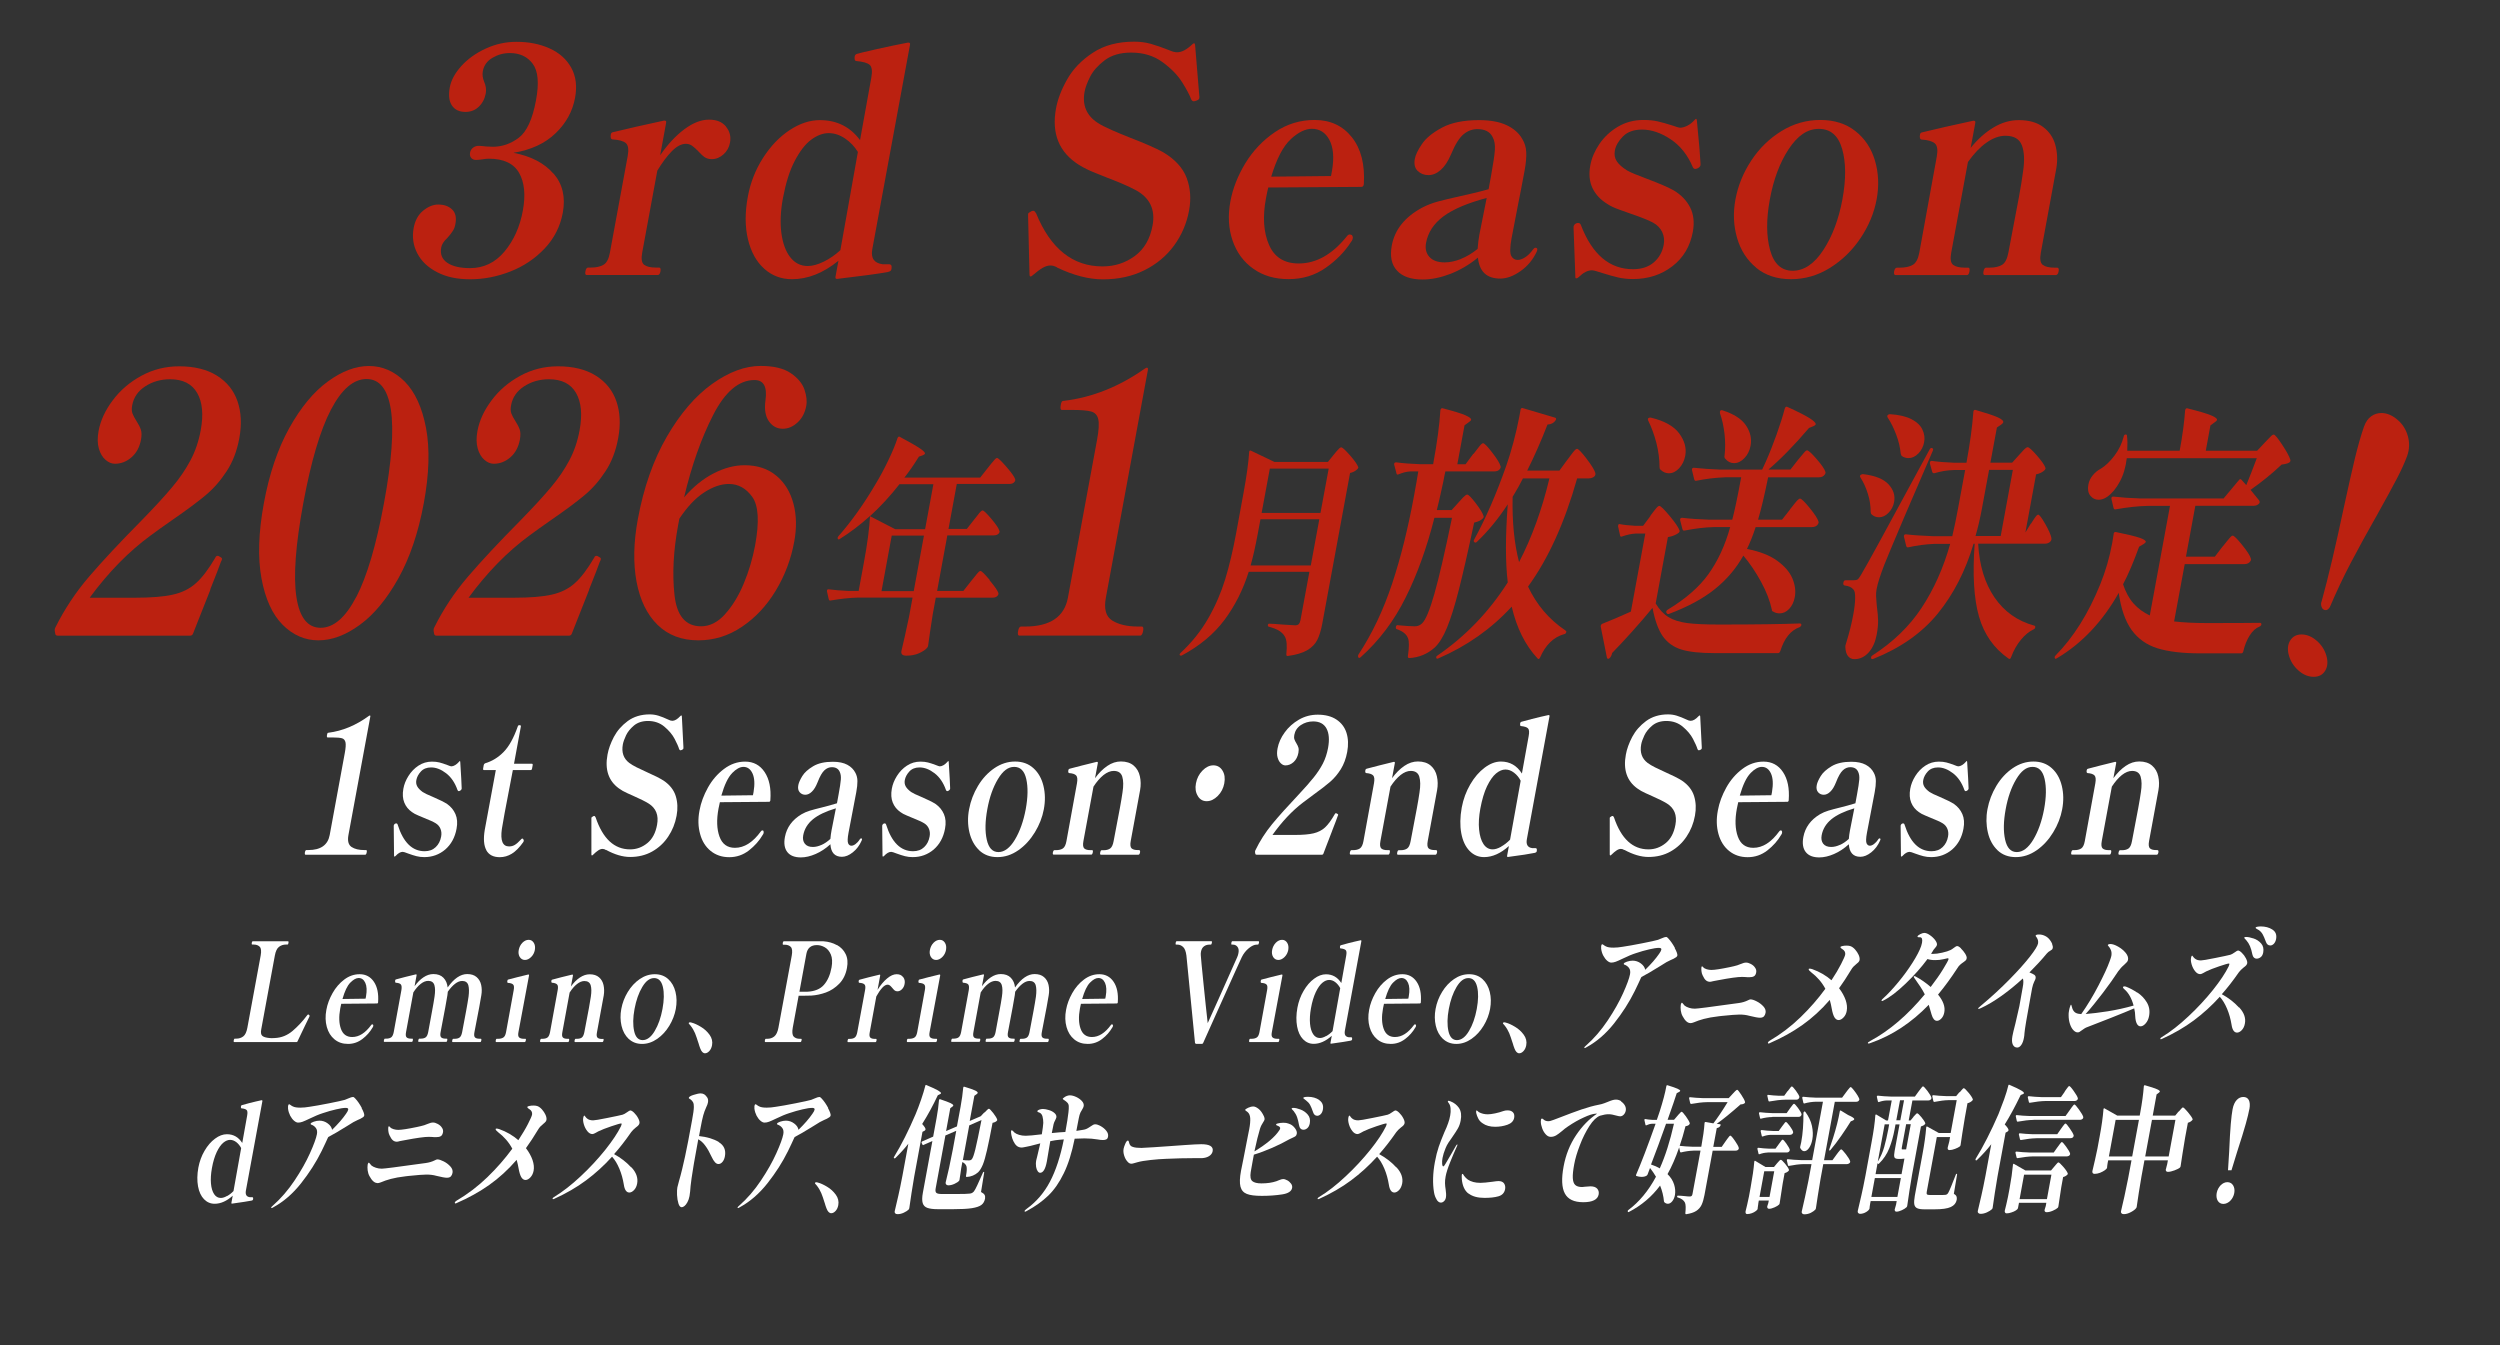 <?xml version="1.0" encoding="UTF-8"?>
<svg id="_レイヤー_2" data-name="レイヤー 2" xmlns="http://www.w3.org/2000/svg" viewBox="0 0 322.8 173.68">
  <rect x="0" y="0" width="322.8" height="173.68" fill="#333333" stroke="none"/>
  <defs>
    <style>
      .cls-1 {
        fill: #bb2110;
      }

      .cls-1, .cls-2 {
        stroke-width: 0px;
      }

      .cls-2 {
        fill: #fff;
      }
    </style>
  </defs>
  <g id="_レイヤー_1-2" data-name="レイヤー 1">
    <g id="home-onair_07">
      <g>
        <path class="cls-2" d="m39.45,110.36c-.09,0-.11-.1-.08-.31.04-.19.1-.29.19-.29h.25c1.6,0,2.52-.65,2.76-1.94l1.95-10.59c.12-.65.15-1.11.09-1.38-.06-.27-.21-.45-.44-.52s-.65-.11-1.24-.11h-.63c-.09,0-.11-.1-.08-.32.02-.1.04-.17.06-.22.02-.05.06-.07.13-.07,1.81-.23,3.55-.95,5.23-2.18l.11-.05c.06,0,.09.06.06.17l-2.82,15.27c-.14.76,0,1.27.4,1.54.41.27.95.4,1.65.4h.23c.09,0,.12.1.08.29-.04.21-.1.31-.19.31h-7.71Z"/>
        <path class="cls-2" d="m50.93,110.62s-.05-.05-.05-.13l-.04-3.76v-.12c.03-.13.09-.22.21-.27.03-.02.07-.02.12-.02.09,0,.15.06.18.17.72,2.28,1.88,3.42,3.48,3.42.59,0,1.07-.18,1.43-.53.37-.35.6-.81.7-1.36.07-.36.04-.69-.08-.99-.12-.31-.33-.55-.62-.73-.29-.18-.82-.42-1.6-.73-.07-.03-.29-.12-.64-.27-.36-.15-.63-.29-.82-.44-.47-.32-.8-.74-1-1.24-.2-.5-.24-1.09-.12-1.77.1-.57.32-1.12.66-1.66.34-.54.77-.99,1.29-1.33.53-.35,1.11-.52,1.75-.52.37,0,.7.04.97.11.28.07.61.18,1.01.33.27.11.44.17.51.17.15,0,.32-.05.5-.16.18-.11.34-.25.49-.42.1-.15.16-.14.17.02.11,1.75.17,2.85.18,3.32v.15c-.03.1-.09.18-.21.24-.06.03-.11.05-.16.05-.08,0-.13-.05-.17-.15-.33-.94-.82-1.66-1.47-2.16-.65-.5-1.3-.75-1.94-.75-.56,0-1,.18-1.32.53-.32.35-.51.72-.58,1.09-.06.31-.02.58.11.82.13.24.36.48.7.73.22.15.65.36,1.31.63.87.37,1.48.68,1.85.92.49.34.85.78,1.08,1.31.23.53.28,1.16.14,1.89-.21,1.13-.7,2.02-1.46,2.68-.77.65-1.67.98-2.71.98-.36,0-.69-.04-1-.12-.31-.08-.66-.19-1.07-.34-.37-.15-.61-.22-.71-.22-.29,0-.6.18-.92.53-.06.06-.11.09-.15.08Z"/>
        <path class="cls-2" d="m62.8,109.78c-.33-.6-.4-1.47-.21-2.62l1.43-7.73h-1.52c-.1,0-.14-.06-.12-.19l.08-.46c.02-.1.08-.17.17-.22.91-.27,1.71-.76,2.4-1.47.69-.7,1.3-1.8,1.82-3.28.03-.11.09-.17.18-.17h.1c.1,0,.14.06.12.19l-.88,4.78h2.29c.1,0,.14.06.12.19l-.08.44c-.02.13-.09.19-.19.19h-2.29l-1.07,5.6-.35,2.01c-.21,1.5.1,2.25.93,2.25.27,0,.51-.06.73-.19.22-.13.48-.35.78-.68.08-.1.15-.15.2-.15s.1.04.14.11c.04.07.06.14.05.21,0,.03-.03.08-.07.15-.49.69-.98,1.19-1.47,1.49-.49.3-1.01.45-1.56.45-.83,0-1.41-.3-1.74-.9Z"/>
        <path class="cls-2" d="m78.25,109.76c-.15-.1-.3-.15-.45-.15-.17,0-.35.06-.55.19-.2.13-.43.32-.69.58-.06.06-.11.09-.15.07-.04-.02-.05-.06-.05-.15v-4.48s0-.22,0-.22c0-.03.03-.06.07-.1.04-.03.08-.06.11-.07.03-.02.06-.03.08-.05.03-.02.07-.02.12-.02s.11.06.17.19c.93,2.75,2.41,4.12,4.45,4.12.82,0,1.56-.27,2.21-.8.66-.53,1.08-1.32,1.27-2.38.23-1.23-.14-2.14-1.09-2.74-.47-.29-1.12-.61-1.94-.97-.11-.05-.37-.17-.8-.36-.43-.19-.8-.4-1.11-.63-1.33-.97-1.82-2.42-1.46-4.36.13-.73.41-1.49.82-2.28.42-.79,1.01-1.47,1.79-2.05.78-.57,1.73-.86,2.84-.86.4,0,.77.06,1.13.17.36.11.79.28,1.28.51.19.1.36.15.51.15.31,0,.65-.2,1.03-.61.13-.13.19-.11.2.05l.2,3.93v.05c.02.11,0,.19-.05.24-.03.03-.08.06-.15.1-.08.03-.14.05-.18.05-.06,0-.12-.05-.17-.15-.09-.32-.29-.76-.58-1.32s-.73-1.08-1.32-1.58c-.58-.49-1.29-.74-2.12-.74-.74,0-1.35.2-1.82.59-.47.4-.81.82-1.02,1.27-.21.45-.35.84-.41,1.16-.19,1.03.08,1.83.83,2.4.24.18.56.37.96.57.4.2.82.4,1.25.59,1,.44,1.73.81,2.22,1.12.81.55,1.33,1.22,1.57,2,.24.78.28,1.63.11,2.53-.18,1-.55,1.91-1.09,2.71-.54.81-1.23,1.45-2.07,1.92-.84.47-1.79.7-2.84.7-.96,0-2-.31-3.12-.92Z"/>
        <path class="cls-2" d="m98.55,107.26s.04.05.04.1c.02.03.02.08.01.15v.05s-.03.09-.05.13c-.02.04-.04.07-.05.08-.45.78-1.05,1.45-1.8,2.04-.75.58-1.6.87-2.54.87s-1.73-.27-2.39-.8-1.12-1.26-1.37-2.19c-.26-.93-.29-1.94-.08-3.04.18-1,.55-1.99,1.09-2.96.54-.97,1.23-1.77,2.07-2.4s1.74-.95,2.73-.95c1.08,0,1.92.45,2.52,1.35s.85,2.1.74,3.62v.05c-.03.11-.08.17-.17.17l-6.35.05c-.05.18-.1.46-.18.85-.26,1.42-.22,2.62.13,3.59.35.97,1.01,1.45,2,1.45,1.2,0,2.32-.71,3.35-2.13.05-.08.12-.12.2-.12l.07.02s.03,0,.05.02Zm-4.02-7.43c-.53.54-.99,1.51-1.39,2.9l4.08-.05.08-.41c.17-1.02.13-1.81-.13-2.39-.26-.57-.65-.86-1.18-.86-.45,0-.94.27-1.47.81Z"/>
        <path class="cls-2" d="m111.3,108.4l-.05.15c-.27.61-.64,1.11-1.13,1.5-.49.39-.96.58-1.41.58-.92,0-1.42-.54-1.49-1.62-.6.55-1.24.97-1.91,1.26s-1.3.44-1.91.44c-.79,0-1.38-.23-1.74-.69-.36-.46-.47-1.11-.31-1.95.23-1.23.94-2.21,2.14-2.93.33-.19.69-.35,1.09-.47s.92-.26,1.58-.42c.2-.05.49-.13.88-.23.38-.11.73-.21,1.03-.3l.2-1.09c.17-.92.27-1.58.3-1.98.03-.4-.02-.72-.14-.98-.17-.4-.51-.61-1.02-.61-.35,0-.67.13-.96.4-.29.27-.59.78-.88,1.54-.22.55-.46.96-.74,1.22-.27.27-.56.4-.85.4s-.54-.11-.73-.33-.25-.53-.17-.93c.06-.31.23-.69.51-1.15.28-.46.75-.88,1.4-1.27.65-.39,1.5-.58,2.55-.58.77,0,1.39.13,1.87.39.48.26.82.61,1.04,1.04.17.32.26.68.26,1.07,0,.39-.04.86-.15,1.43-.2,1.1-.36,1.94-.48,2.52l-.52,2.72c-.13.69-.14,1.15-.05,1.36.09.21.24.31.43.31.15,0,.33-.07.52-.21.19-.14.38-.34.56-.62.05-.08.11-.12.16-.12.1,0,.14.06.12.17Zm-5.23.7c.4-.18.78-.44,1.15-.78.03-.37.08-.74.15-1.11l.56-2.84c-1.3.39-2.29.86-2.97,1.42-.68.56-1.1,1.25-1.25,2.07-.08.44-.01.8.21,1.08.22.28.56.42,1.04.42.35,0,.72-.09,1.12-.27Z"/>
        <path class="cls-2" d="m114,110.62s-.05-.05-.05-.13l-.04-3.76v-.12c.03-.13.09-.22.21-.27.03-.02.07-.02.12-.02.09,0,.15.06.18.17.72,2.28,1.88,3.42,3.48,3.42.59,0,1.07-.18,1.43-.53.37-.35.6-.81.7-1.36.07-.36.04-.69-.08-.99-.12-.31-.33-.55-.62-.73-.29-.18-.82-.42-1.6-.73-.07-.03-.29-.12-.64-.27-.36-.15-.63-.29-.82-.44-.47-.32-.8-.74-1-1.24-.2-.5-.24-1.09-.12-1.77.1-.57.32-1.12.66-1.66.34-.54.77-.99,1.29-1.33.53-.35,1.11-.52,1.75-.52.37,0,.7.04.97.11.28.07.61.18,1.01.33.27.11.44.17.51.17.15,0,.32-.05.5-.16.18-.11.34-.25.49-.42.1-.15.16-.14.17.02.11,1.75.17,2.85.18,3.32v.15c-.03.1-.09.18-.21.24-.06.03-.11.05-.16.05-.08,0-.13-.05-.17-.15-.33-.94-.82-1.66-1.47-2.16-.65-.5-1.3-.75-1.94-.75-.56,0-1,.18-1.32.53-.32.35-.51.72-.58,1.09-.06.31-.02.58.11.82.13.24.36.48.7.73.22.15.65.36,1.31.63.87.37,1.48.68,1.85.92.49.34.85.78,1.08,1.31.23.53.28,1.16.14,1.89-.21,1.13-.7,2.02-1.46,2.68-.77.65-1.67.98-2.71.98-.36,0-.69-.04-1-.12-.31-.08-.66-.19-1.07-.34-.37-.15-.61-.22-.71-.22-.29,0-.6.18-.92.53-.06.06-.11.09-.15.08Z"/>
        <path class="cls-2" d="m126.44,109.79c-.62-.59-1.04-1.36-1.27-2.32-.22-.95-.24-1.95-.04-2.98.2-1.07.58-2.07,1.15-3.02.57-.95,1.28-1.71,2.11-2.28.84-.57,1.73-.86,2.68-.86s1.74.29,2.37.86c.63.57,1.06,1.33,1.29,2.28.23.95.25,1.95.05,3.02-.19,1.03-.58,2.03-1.16,2.98-.58.95-1.29,1.73-2.14,2.32-.85.59-1.74.88-2.69.88s-1.73-.29-2.36-.88Zm4.61-1.38c.64-1.07,1.1-2.38,1.39-3.91.29-1.57.31-2.87.07-3.92s-.76-1.56-1.56-1.56-1.47.53-2.1,1.58c-.63,1.05-1.09,2.35-1.37,3.9-.28,1.54-.31,2.84-.07,3.91.24,1.08.74,1.61,1.51,1.61s1.49-.54,2.13-1.61Z"/>
        <path class="cls-2" d="m147.1,109.78c.1,0,.13.1.1.29-.04.19-.1.29-.21.29h-4.85c-.09,0-.12-.1-.08-.29.04-.19.1-.29.19-.29h.23c.36,0,.64-.07.86-.22.21-.15.36-.46.45-.95l.81-4.27c.14-.78.26-1.45.34-2.04.13-.84.12-1.51-.03-2.01-.15-.5-.52-.75-1.11-.75-.42,0-.86.18-1.31.53-.45.36-.88.86-1.3,1.5l-1.3,7.03c-.09.48-.05.8.11.95.17.15.43.22.79.22h.23c.09,0,.12.1.08.29-.04.19-.1.29-.19.29h-4.86c-.1,0-.14-.1-.1-.29.04-.19.11-.29.21-.29h.19c.37,0,.67-.07.89-.22.22-.15.37-.46.46-.95l1.36-7.47c.09-.5.05-.84-.11-1.01-.17-.17-.47-.27-.9-.3-.11-.02-.15-.15-.1-.39.02-.1.07-.15.15-.17.35-.1.89-.24,1.61-.42.72-.19,1.35-.34,1.9-.47h.04c.09,0,.12.06.1.17l-.36,1.94c.48-.66,1.01-1.19,1.58-1.58.57-.39,1.16-.58,1.76-.58.69,0,1.24.18,1.65.53.41.35.68.82.8,1.38.13.57.14,1.16.03,1.79l-.41,2.23-.8,4.34c-.09.48-.05.8.11.95.17.15.43.22.79.22h.19Z"/>
        <path class="cls-2" d="m154.66,102.77c-.28-.45-.36-.99-.24-1.62.12-.65.4-1.2.84-1.65.44-.45.91-.68,1.41-.68s.91.23,1.18.68c.28.45.35,1,.23,1.65-.12.63-.39,1.17-.84,1.62s-.92.68-1.43.68-.89-.23-1.16-.68Z"/>
        <path class="cls-2" d="m172.01,107.27c-.38.96-.64,1.64-.79,2.05l-.33.87c-.03.11-.1.17-.2.17h-8.44c-.1,0-.16-.05-.17-.15l-.03-.17c-.01-.08,0-.16.04-.24.58-1.21,1.31-2.34,2.17-3.39.87-1.05,1.99-2.3,3.37-3.76.86-.92,1.53-1.68,2-2.27.47-.59.87-1.19,1.18-1.79s.53-1.28.67-2.02c.19-1.05.13-1.88-.2-2.5-.33-.61-.9-.92-1.72-.92-.59,0-1.12.16-1.59.47-.47.31-.75.74-.85,1.27-.04.23-.04.41.01.56.05.15.13.32.25.51.13.21.22.4.27.57.05.17.05.39,0,.67-.09.5-.3.9-.61,1.19-.32.29-.67.44-1.07.44-.21,0-.4-.09-.59-.27-.19-.18-.33-.43-.42-.76-.09-.33-.09-.72,0-1.18.13-.69.43-1.38.92-2.05.48-.67,1.1-1.22,1.84-1.65.75-.43,1.55-.64,2.43-.64.97,0,1.78.21,2.41.63.63.42,1.07.99,1.3,1.72.23.73.26,1.55.09,2.47-.16.86-.44,1.6-.83,2.23-.4.63-.85,1.17-1.36,1.61-.51.44-1.2.98-2.08,1.61-.62.45-1.1.81-1.43,1.07-1.42,1.08-2.73,2.48-3.95,4.19h2.88c1.04,0,1.85-.07,2.43-.21.58-.14,1.08-.39,1.48-.76.4-.37.82-.95,1.26-1.72.03-.08.08-.12.16-.12.03,0,.06.02.11.05.06.03.1.06.13.08.03.02.04.06.03.11,0,.03-.03.09-.07.17-.09.27-.32.89-.7,1.85Z"/>
        <path class="cls-2" d="m185.45,109.78c.1,0,.13.1.1.29-.04.19-.1.29-.21.29h-4.85c-.09,0-.12-.1-.08-.29.04-.19.1-.29.19-.29h.23c.36,0,.64-.07.86-.22.21-.15.36-.46.45-.95l.81-4.27c.14-.78.26-1.45.34-2.04.13-.84.12-1.51-.03-2.01-.15-.5-.52-.75-1.11-.75-.42,0-.86.18-1.31.53-.45.36-.88.86-1.3,1.5l-1.3,7.03c-.09.48-.05.8.11.95.17.15.43.22.79.22h.23c.09,0,.12.1.08.29-.04.19-.1.29-.19.29h-4.86c-.1,0-.14-.1-.1-.29.04-.19.11-.29.21-.29h.19c.37,0,.67-.07.89-.22.22-.15.37-.46.46-.95l1.36-7.47c.09-.5.05-.84-.11-1.01-.17-.17-.47-.27-.9-.3-.11-.02-.15-.15-.1-.39.02-.1.07-.15.15-.17.35-.1.89-.24,1.61-.42.72-.19,1.35-.34,1.9-.47h.04c.09,0,.12.06.1.17l-.36,1.94c.48-.66,1.01-1.19,1.58-1.58.57-.39,1.16-.58,1.76-.58.69,0,1.24.18,1.65.53.41.35.68.82.8,1.38.13.57.14,1.16.03,1.79l-.41,2.23-.8,4.34c-.09.48-.05.8.11.95.17.15.43.22.79.22h.19Z"/>
        <path class="cls-2" d="m198.44,109.85c-.01.08-.04.14-.07.17-.02.03-.08.06-.19.1-.61.13-1.77.31-3.46.53h-.04c-.08,0-.1-.06-.08-.17l.23-1.24c-1.06.95-2.13,1.43-3.21,1.43-.73,0-1.36-.27-1.88-.81s-.88-1.3-1.06-2.28-.16-2.08.06-3.31c.2-1.08.57-2.08,1.1-2.99.53-.91,1.15-1.63,1.86-2.16s1.4-.79,2.1-.79c1.15,0,2.06.52,2.71,1.55l.87-4.82c.1-.52.07-.85-.08-1.01s-.45-.25-.91-.3c-.06,0-.1-.04-.11-.12,0-.08,0-.16,0-.24.02-.1.07-.16.15-.19.07-.03.52-.15,1.34-.36.83-.21,1.55-.38,2.16-.51h.04c.09,0,.12.06.1.17l-2.92,15.85c-.13.69.1,1.08.69,1.16h.42c.15,0,.21.11.17.34Zm-4.62-.53c.41-.23.79-.52,1.16-.9l1.37-7.61c-.22-.42-.5-.77-.86-1.04-.35-.27-.72-.41-1.11-.41s-.8.17-1.21.51c-.41.34-.79.89-1.16,1.64-.36.75-.65,1.72-.87,2.9-.18,1-.24,1.9-.16,2.7.08.8.27,1.43.57,1.88.3.45.7.68,1.18.68.32,0,.68-.11,1.09-.34Z"/>
        <path class="cls-2" d="m209.74,109.76c-.15-.1-.3-.15-.45-.15-.17,0-.35.06-.55.19-.2.13-.43.32-.69.58-.06.06-.11.09-.15.07-.04-.02-.05-.06-.05-.15v-4.48s0-.22,0-.22c0-.03.03-.06.07-.1.04-.03.08-.06.11-.07.03-.02.06-.03.08-.05.03-.02.07-.02.12-.02s.11.06.17.19c.93,2.75,2.41,4.12,4.45,4.12.82,0,1.56-.27,2.21-.8.66-.53,1.08-1.32,1.27-2.38.23-1.23-.14-2.14-1.09-2.74-.47-.29-1.12-.61-1.94-.97-.11-.05-.37-.17-.8-.36-.43-.19-.8-.4-1.11-.63-1.33-.97-1.82-2.42-1.46-4.36.13-.73.41-1.49.82-2.28.42-.79,1.01-1.47,1.79-2.05.78-.57,1.73-.86,2.84-.86.4,0,.78.06,1.13.17.36.11.79.28,1.28.51.19.1.36.15.51.15.31,0,.65-.2,1.03-.61.13-.13.19-.11.2.05l.2,3.93v.05c.02.11,0,.19-.05.24-.03.03-.08.06-.15.1-.08.03-.14.05-.18.05-.06,0-.12-.05-.17-.15-.09-.32-.29-.76-.58-1.32-.29-.56-.73-1.08-1.32-1.58-.58-.49-1.29-.74-2.12-.74-.74,0-1.35.2-1.82.59-.47.4-.81.82-1.02,1.27-.21.45-.35.84-.41,1.16-.19,1.03.08,1.83.83,2.4.24.18.56.37.96.57.4.2.82.4,1.25.59,1,.44,1.73.81,2.22,1.12.81.55,1.33,1.22,1.57,2,.24.78.28,1.63.11,2.53-.18,1-.55,1.91-1.09,2.71-.54.81-1.23,1.45-2.07,1.92-.84.47-1.79.7-2.84.7-.96,0-2-.31-3.12-.92Z"/>
        <path class="cls-2" d="m230.05,107.26s.03.05.04.1c.02.03.02.08.01.15v.05s-.03.09-.05.13c-.02.04-.04.07-.05.08-.45.78-1.05,1.45-1.8,2.04-.75.58-1.6.87-2.54.87s-1.73-.27-2.39-.8-1.12-1.26-1.38-2.19c-.26-.93-.29-1.94-.08-3.04.18-1,.55-1.99,1.09-2.96.54-.97,1.23-1.77,2.07-2.4s1.74-.95,2.73-.95c1.08,0,1.92.45,2.52,1.35.6.9.85,2.1.74,3.62v.05c-.03.11-.08.17-.17.17l-6.35.05c-.05.18-.1.46-.18.85-.26,1.42-.22,2.62.13,3.59.35.97,1.01,1.45,2,1.45,1.2,0,2.32-.71,3.35-2.13.05-.08.12-.12.2-.12l.07.02s.03,0,.05.02Zm-4.02-7.43c-.53.54-.99,1.51-1.39,2.9l4.08-.05.08-.41c.17-1.02.13-1.81-.13-2.39-.26-.57-.65-.86-1.18-.86-.45,0-.94.27-1.47.81Z"/>
        <path class="cls-2" d="m242.8,108.4l-.05.15c-.27.61-.64,1.11-1.13,1.5-.49.39-.96.58-1.41.58-.92,0-1.42-.54-1.49-1.62-.6.55-1.24.97-1.91,1.26s-1.3.44-1.91.44c-.79,0-1.38-.23-1.74-.69-.36-.46-.47-1.11-.31-1.95.23-1.23.94-2.21,2.14-2.93.33-.19.69-.35,1.09-.47s.92-.26,1.58-.42c.2-.05.49-.13.88-.23.38-.11.73-.21,1.03-.3l.2-1.09c.17-.92.27-1.58.3-1.98.03-.4-.02-.72-.14-.98-.17-.4-.51-.61-1.02-.61-.35,0-.67.13-.96.4-.29.27-.59.78-.88,1.54-.22.55-.46.96-.74,1.22-.27.27-.56.4-.85.4s-.54-.11-.73-.33-.25-.53-.17-.93c.06-.31.23-.69.51-1.15.28-.46.75-.88,1.4-1.27.65-.39,1.5-.58,2.55-.58.77,0,1.39.13,1.87.39.48.26.82.61,1.04,1.04.17.32.26.68.26,1.07s-.04.86-.15,1.43c-.2,1.1-.36,1.94-.48,2.52l-.52,2.72c-.13.69-.14,1.15-.05,1.36.1.21.24.31.43.31.15,0,.33-.07.52-.21.19-.14.38-.34.56-.62.05-.08.11-.12.16-.12.1,0,.14.06.12.17Zm-5.23.7c.4-.18.78-.44,1.15-.78.03-.37.08-.74.15-1.11l.56-2.84c-1.3.39-2.29.86-2.97,1.42-.68.56-1.1,1.25-1.25,2.07-.08.44-.01.8.2,1.08.22.28.56.42,1.04.42.35,0,.72-.09,1.12-.27Z"/>
        <path class="cls-2" d="m245.5,110.62s-.05-.05-.05-.13l-.04-3.76v-.12c.03-.13.09-.22.21-.27.03-.02.07-.02.12-.02.09,0,.15.06.18.17.72,2.28,1.88,3.42,3.48,3.42.59,0,1.07-.18,1.43-.53.37-.35.6-.81.7-1.36.07-.36.04-.69-.08-.99-.12-.31-.33-.55-.62-.73-.29-.18-.82-.42-1.6-.73-.07-.03-.29-.12-.64-.27-.36-.15-.63-.29-.82-.44-.47-.32-.8-.74-1-1.24-.2-.5-.24-1.09-.12-1.77.1-.57.32-1.12.66-1.66.34-.54.77-.99,1.29-1.33.53-.35,1.11-.52,1.75-.52.37,0,.7.04.97.11.28.07.61.18,1.01.33.27.11.44.17.51.17.15,0,.32-.05.5-.16.18-.11.34-.25.49-.42.1-.15.16-.14.17.02.11,1.75.17,2.85.18,3.32v.15c-.03.1-.09.18-.21.24-.06.03-.11.05-.16.05-.08,0-.13-.05-.17-.15-.33-.94-.82-1.66-1.47-2.16-.65-.5-1.3-.75-1.94-.75-.56,0-1,.18-1.32.53-.32.35-.51.72-.58,1.09-.06.31-.02.58.11.82.13.24.36.48.7.73.22.15.65.36,1.31.63.87.37,1.48.68,1.85.92.49.34.85.78,1.08,1.31.23.53.28,1.16.14,1.89-.21,1.13-.7,2.02-1.46,2.68-.77.65-1.67.98-2.71.98-.36,0-.69-.04-1-.12-.31-.08-.66-.19-1.07-.34-.37-.15-.61-.22-.71-.22-.29,0-.6.18-.92.53-.06.06-.11.09-.15.08Z"/>
        <path class="cls-2" d="m257.93,109.79c-.62-.59-1.04-1.36-1.26-2.32-.22-.95-.24-1.95-.05-2.98.2-1.07.58-2.07,1.15-3.02.57-.95,1.28-1.71,2.11-2.28.84-.57,1.73-.86,2.68-.86s1.74.29,2.37.86c.63.57,1.06,1.33,1.29,2.28.23.95.25,1.95.05,3.02-.19,1.03-.58,2.03-1.16,2.98-.58.95-1.29,1.73-2.14,2.32-.85.59-1.74.88-2.69.88s-1.73-.29-2.36-.88Zm4.61-1.38c.64-1.07,1.1-2.38,1.39-3.91.29-1.57.31-2.87.07-3.92s-.76-1.56-1.56-1.56-1.47.53-2.1,1.58c-.63,1.05-1.09,2.35-1.37,3.9-.28,1.54-.31,2.84-.07,3.91.24,1.08.74,1.61,1.51,1.61s1.49-.54,2.13-1.61Z"/>
        <path class="cls-2" d="m278.59,109.78c.1,0,.13.1.1.29-.04.19-.1.29-.21.29h-4.85c-.09,0-.12-.1-.08-.29.04-.19.1-.29.19-.29h.23c.36,0,.64-.07.86-.22.21-.15.36-.46.45-.95l.81-4.27c.14-.78.26-1.45.34-2.04.13-.84.12-1.51-.03-2.01-.15-.5-.52-.75-1.11-.75-.42,0-.86.18-1.31.53-.45.36-.88.86-1.3,1.5l-1.3,7.03c-.09.48-.05.8.11.95.17.15.43.22.79.22h.23c.09,0,.12.1.08.29-.04.19-.1.29-.19.29h-4.86c-.1,0-.14-.1-.1-.29.04-.19.11-.29.21-.29h.19c.37,0,.67-.07.89-.22.22-.15.37-.46.46-.95l1.36-7.47c.09-.5.05-.84-.11-1.01-.17-.17-.47-.27-.9-.3-.11-.02-.15-.15-.1-.39.02-.1.07-.15.15-.17.35-.1.89-.24,1.61-.42.72-.19,1.35-.34,1.9-.47h.04c.09,0,.12.06.1.17l-.36,1.94c.48-.66,1.01-1.19,1.58-1.58.57-.39,1.16-.58,1.76-.58.69,0,1.24.18,1.65.53.41.35.68.82.8,1.38.13.57.14,1.16.03,1.79l-.41,2.23-.8,4.34c-.09.48-.05.8.11.95.17.15.43.22.79.22h.19Z"/>
      </g>
      <g>
        <path class="cls-2" d="m38.27,134.55h-8.03s-.06-.02-.07-.05c0-.04,0-.09.01-.18.03-.14.07-.21.14-.21h.18c.36,0,.66-.1.91-.29.25-.19.43-.57.53-1.12l1.72-9.33c.1-.55.06-.93-.12-1.12-.18-.19-.45-.29-.79-.29h-.18s-.06-.02-.07-.05c0-.04,0-.09.01-.18.02-.13.07-.19.13-.19h4.55c.07,0,.08.07.06.21-.01.07-.03.12-.05.16-.02.04-.05.05-.09.05h-.17c-.36,0-.66.1-.92.3s-.43.57-.53,1.11l-1.76,9.54c-.08.42-.03.71.15.85.17.14.47.23.9.27l.31.02.42-.02c.83-.04,1.58-.34,2.26-.91.67-.57,1.31-1.25,1.9-2.04.05-.06.09-.09.13-.09s.07.02.09.05c.07.05.09.09.09.14l-.03.09c-.11.24-.3.62-.57,1.17-.11.22-.26.54-.46.96s-.37.77-.5,1.05c-.02.07-.07.11-.15.11Z"/>
        <path class="cls-2" d="m48.16,132.29s.03.04.03.07c.01.02.02.06,0,.11v.04s-.02.07-.04.1-.03.05-.04.06c-.33.57-.76,1.06-1.31,1.48-.55.42-1.16.64-1.86.64s-1.26-.19-1.74-.58c-.48-.39-.81-.92-1-1.6-.19-.68-.21-1.42-.06-2.22.13-.73.4-1.45.8-2.16.4-.71.9-1.29,1.51-1.75.61-.46,1.27-.69,1.99-.69.79,0,1.4.33,1.84.98.44.65.62,1.53.54,2.64v.04c-.02.08-.06.12-.13.12l-4.63.04c-.03.13-.08.34-.13.62-.19,1.04-.16,1.91.09,2.61.25.71.74,1.06,1.46,1.06.88,0,1.69-.52,2.45-1.55.04-.06.09-.09.14-.09l.05.02s.02,0,.04.02Zm-2.93-5.41c-.39.39-.72,1.1-1.01,2.11l2.98-.04.06-.3c.13-.74.1-1.32-.09-1.74s-.48-.63-.86-.63c-.33,0-.68.2-1.07.59Z"/>
        <path class="cls-2" d="m62.09,134.13c.07,0,.08.07.06.21-.03.14-.07.21-.14.21h-3.56c-.07,0-.09-.07-.06-.21.03-.14.07-.21.14-.21h.17c.26,0,.47-.05.63-.16.16-.11.27-.34.34-.69l.52-2.76c.13-.73.24-1.34.31-1.84.08-.61.07-1.1-.03-1.47-.11-.36-.37-.55-.79-.55-.3,0-.61.12-.93.37-.32.25-.63.59-.93,1.02-.02.19-.03.34-.05.44-.04.26-.13.77-.27,1.54l-.61,3.23c-.07.35-.04.58.08.69.12.11.31.16.57.16h.15c.07,0,.08.07.06.21-.03.14-.07.21-.14.21h-3.54c-.07,0-.08-.07-.06-.21.03-.14.07-.21.14-.21h.17c.26,0,.47-.05.63-.16.16-.11.27-.34.34-.69l.5-2.72c.14-.75.25-1.38.32-1.87.09-.61.09-1.1-.02-1.47-.11-.36-.37-.55-.8-.55-.32,0-.64.13-.97.39-.33.26-.64.62-.95,1.1l-.94,5.12c-.07.35-.04.58.08.69.12.11.31.16.57.16h.17c.06,0,.08.07.06.21-.03.14-.07.21-.14.21h-3.54c-.07,0-.09-.07-.06-.21.03-.14.07-.21.14-.21h.14c.27,0,.49-.05.65-.16.16-.11.27-.34.34-.69l.99-5.42c.06-.38.03-.62-.08-.74s-.33-.19-.65-.21c-.04-.01-.07-.05-.08-.11,0-.06,0-.12,0-.18.01-.08.05-.13.11-.14.26-.07.65-.17,1.17-.31.52-.14.99-.25,1.39-.34h.03c.07,0,.09.04.07.12l-.26,1.41c.35-.48.73-.87,1.15-1.15.42-.28.84-.42,1.28-.42.56,0,.99.16,1.3.48.31.32.49.74.54,1.25.81-1.15,1.66-1.73,2.53-1.73.51,0,.91.13,1.21.39.3.26.5.6.59,1.02.09.42.1.86.02,1.32-.04.26-.13.77-.27,1.54-.17.93-.38,2.01-.62,3.23-.07.35-.04.58.08.69.12.11.31.16.57.16h.17Z"/>
        <path class="cls-2" d="m64.07,134.55c-.07,0-.08-.08-.06-.23.02-.13.07-.19.13-.19h.17c.27,0,.49-.05.67-.16s.29-.34.36-.69l.99-5.44c.07-.37.04-.61-.08-.72-.12-.12-.34-.19-.66-.21-.08-.01-.11-.1-.08-.27.02-.09.05-.15.11-.16.27-.07.66-.17,1.19-.31.52-.14.99-.25,1.39-.34h.03c.07,0,.09.04.08.12l-1.37,7.33c-.07.35-.03.58.11.69.14.11.34.16.62.16h.17c.07,0,.09.06.06.19-.03.15-.08.23-.14.23h-3.68Zm3.04-10.98c-.15-.25-.2-.56-.13-.91.07-.36.22-.67.47-.93.25-.25.52-.38.81-.38s.5.13.66.38c.16.25.2.56.14.93-.07.35-.22.66-.48.91-.25.25-.52.38-.8.38s-.51-.13-.67-.38Z"/>
        <path class="cls-2" d="m77.86,134.13c.07,0,.1.07.07.21-.03.14-.08.21-.15.21h-3.53c-.07,0-.08-.07-.06-.21.03-.14.07-.21.14-.21h.17c.26,0,.47-.05.62-.16.15-.11.26-.34.33-.69l.59-3.11c.1-.56.19-1.06.25-1.48.09-.61.09-1.1-.02-1.47-.11-.36-.38-.55-.81-.55-.31,0-.63.13-.96.39-.33.26-.64.62-.95,1.1l-.94,5.12c-.07.35-.04.58.08.69.12.11.31.16.57.16h.17c.06,0,.08.07.06.21-.03.14-.07.21-.14.21h-3.54c-.08,0-.1-.07-.07-.21.03-.14.08-.21.15-.21h.14c.27,0,.49-.05.65-.16.16-.11.27-.34.34-.69l.99-5.44c.07-.37.04-.61-.08-.73-.12-.12-.34-.2-.65-.22-.08-.01-.11-.11-.08-.28.01-.07.05-.11.11-.12.26-.07.65-.17,1.17-.31.52-.14.99-.25,1.39-.34h.03c.07,0,.09.04.08.12l-.26,1.41c.35-.48.73-.87,1.15-1.15.42-.28.84-.42,1.28-.42.5,0,.9.13,1.2.39.3.26.49.59.58,1.01.09.41.1.85.03,1.31l-.3,1.63-.58,3.16c-.07.35-.04.58.08.69.12.11.31.16.57.16h.14Z"/>
        <path class="cls-2" d="m81.17,134.14c-.45-.43-.76-.99-.92-1.69-.16-.69-.17-1.42-.03-2.17.14-.78.42-1.51.84-2.2.42-.69.93-1.24,1.54-1.66s1.26-.63,1.95-.63,1.27.21,1.73.63.77.97.94,1.66c.17.69.18,1.42.04,2.2-.14.75-.42,1.48-.84,2.17-.42.69-.94,1.26-1.56,1.69s-1.27.65-1.96.65-1.26-.22-1.72-.65Zm3.36-1.01c.47-.78.8-1.73,1.01-2.85.21-1.14.23-2.09.05-2.85s-.56-1.14-1.13-1.14-1.07.38-1.53,1.15c-.46.77-.79,1.71-1,2.84-.21,1.12-.22,2.07-.05,2.85.17.78.54,1.17,1.1,1.17s1.09-.39,1.55-1.17Z"/>
        <path class="cls-2" d="m90.17,134.64c-.15-.49-.3-.91-.43-1.24-.14-.33-.33-.66-.59-.99-.04-.06-.1-.11-.15-.17-.06-.05-.08-.1-.07-.13.01-.07.07-.11.16-.11.07,0,.16.02.24.05.32.08.71.26,1.16.53.46.27.83.62,1.13,1.03.3.42.41.87.32,1.35-.06.32-.18.57-.36.76-.18.19-.36.28-.55.28-.25,0-.46-.21-.62-.64-.09-.24-.17-.48-.24-.74Z"/>
        <path class="cls-2" d="m108.07,122.02c.5.28.88.67,1.12,1.17.25.5.3,1.1.17,1.79-.15.84-.49,1.52-1,2.04-.51.52-1.09.9-1.72,1.13-.64.23-1.26.36-1.89.4-.25.01-.62.02-1.08.02h-.55l-.76,4.13c-.1.55-.06.93.11,1.13.18.2.45.3.8.3h.17c.06,0,.09.06.06.19-.03.15-.08.23-.14.23h-4.54c-.07,0-.08-.08-.06-.23.02-.13.07-.19.13-.19h.18c.35,0,.65-.1.9-.3s.44-.58.54-1.13l1.72-9.31c.1-.55.06-.93-.12-1.12-.18-.19-.45-.29-.8-.29h-.18c-.07,0-.08-.08-.06-.23.03-.14.07-.21.14-.21h5.13c.64.05,1.21.21,1.71.49Zm-1.68,5.14c.48-.55.81-1.3.98-2.25.12-.67.09-1.23-.09-1.66-.19-.44-.45-.75-.79-.94-.34-.19-.68-.28-1.01-.28-.77,0-1.22.38-1.36,1.13l-.9,4.89h1.05c.93-.05,1.64-.34,2.12-.89Z"/>
        <path class="cls-2" d="m116.62,126.16c.19.26.25.56.18.9-.05.27-.16.49-.34.67-.18.18-.37.27-.59.27-.14,0-.26-.04-.35-.11-.09-.08-.2-.19-.32-.34-.11-.13-.2-.23-.29-.3-.09-.07-.19-.11-.3-.11-.22,0-.46.14-.71.42-.25.28-.5.64-.75,1.1l-.85,4.63c-.07.35-.04.58.08.69.12.11.31.16.57.16h.17c.06,0,.08.07.06.21-.03.14-.07.21-.14.21h-3.54c-.07,0-.09-.07-.06-.21.03-.14.07-.21.14-.21h.14c.26,0,.47-.05.63-.16.16-.11.27-.34.34-.69l1.01-5.46c.07-.36.04-.61-.08-.72-.12-.12-.34-.19-.66-.21-.08-.01-.11-.11-.08-.28.01-.07.05-.11.11-.12.26-.07.65-.17,1.17-.31.52-.14.99-.25,1.39-.34h.03c.07,0,.09.04.07.12l-.34,1.84c.38-.61.79-1.1,1.23-1.47s.85-.55,1.24-.55.65.13.84.39Z"/>
        <path class="cls-2" d="m117.16,134.55c-.07,0-.08-.08-.06-.23.02-.13.07-.19.13-.19h.17c.27,0,.49-.05.67-.16s.29-.34.36-.69l.99-5.44c.07-.37.04-.61-.08-.72-.12-.12-.34-.19-.66-.21-.08-.01-.11-.1-.08-.27.02-.09.05-.15.11-.16.27-.07.66-.17,1.19-.31.52-.14.99-.25,1.39-.34h.03c.07,0,.09.04.08.12l-1.37,7.33c-.07.35-.03.58.11.69.14.11.34.16.62.16h.17c.07,0,.09.06.06.19-.03.15-.08.23-.14.23h-3.68Zm3.04-10.98c-.15-.25-.2-.56-.13-.91.07-.36.22-.67.47-.93.25-.25.52-.38.81-.38s.5.13.66.38c.16.25.2.56.14.93-.07.35-.22.66-.48.91-.25.25-.52.38-.8.38s-.51-.13-.67-.38Z"/>
        <path class="cls-2" d="m135.35,134.13c.07,0,.08.07.06.21-.03.14-.07.21-.14.21h-3.56c-.07,0-.09-.07-.06-.21.03-.14.07-.21.14-.21h.17c.26,0,.47-.05.63-.16.16-.11.27-.34.34-.69l.52-2.76c.13-.73.24-1.34.31-1.84.08-.61.07-1.1-.03-1.47-.11-.36-.37-.55-.79-.55-.3,0-.61.12-.93.37-.32.25-.63.59-.93,1.02-.02.19-.03.34-.05.44-.04.26-.13.77-.27,1.54l-.61,3.23c-.07.35-.04.58.08.69.12.11.31.16.57.16h.15c.07,0,.08.07.06.21-.03.14-.07.21-.14.21h-3.54c-.07,0-.08-.07-.06-.21.03-.14.07-.21.14-.21h.17c.26,0,.47-.05.63-.16.16-.11.27-.34.34-.69l.5-2.72c.14-.75.25-1.38.32-1.87.09-.61.09-1.1-.02-1.47-.11-.36-.37-.55-.8-.55-.32,0-.64.13-.97.39-.33.26-.64.62-.95,1.1l-.94,5.12c-.07.35-.04.58.08.69.12.11.31.16.57.16h.17c.06,0,.08.07.06.21-.03.14-.07.21-.14.21h-3.54c-.07,0-.09-.07-.06-.21.03-.14.07-.21.14-.21h.14c.27,0,.49-.05.65-.16.16-.11.27-.34.34-.69l.99-5.42c.06-.38.03-.62-.08-.74s-.33-.19-.65-.21c-.04-.01-.07-.05-.08-.11,0-.06,0-.12,0-.18.01-.08.05-.13.11-.14.26-.07.65-.17,1.17-.31.52-.14.99-.25,1.39-.34h.03c.07,0,.09.04.07.12l-.26,1.41c.35-.48.73-.87,1.15-1.15.42-.28.84-.42,1.28-.42.56,0,.99.16,1.3.48.31.32.49.74.54,1.25.81-1.15,1.66-1.73,2.53-1.73.51,0,.91.13,1.21.39.3.26.5.6.59,1.02.09.42.1.86.02,1.32-.04.26-.13.77-.27,1.54-.17.93-.38,2.01-.62,3.23-.07.35-.04.58.08.69.12.11.31.16.57.16h.17Z"/>
        <path class="cls-2" d="m143.67,132.29s.03.04.03.07c.01.02.02.06,0,.11v.04s-.02.07-.04.1-.03.05-.04.06c-.33.57-.76,1.06-1.31,1.48-.54.42-1.16.64-1.86.64s-1.26-.19-1.74-.58c-.48-.39-.81-.92-1-1.6-.19-.68-.21-1.42-.06-2.22.13-.73.4-1.45.8-2.16.4-.71.9-1.29,1.51-1.75.61-.46,1.27-.69,1.99-.69.79,0,1.4.33,1.84.98.44.65.62,1.53.54,2.64v.04c-.02.08-.06.12-.13.12l-4.63.04c-.03.13-.08.34-.13.62-.19,1.04-.16,1.91.09,2.61.25.71.74,1.06,1.46,1.06.88,0,1.69-.52,2.45-1.55.04-.06.09-.09.14-.09l.05.02s.02,0,.04.02Zm-2.93-5.41c-.39.39-.72,1.1-1.01,2.11l2.98-.04.06-.3c.13-.74.1-1.32-.09-1.74-.19-.42-.48-.63-.86-.63-.33,0-.68.2-1.07.59Z"/>
        <path class="cls-2" d="m154.3,134.67l-1.11-11.29c-.07-.54-.21-.91-.43-1.11-.22-.2-.46-.3-.72-.3h-.18c-.07,0-.08-.08-.06-.23.03-.14.07-.21.14-.21h4.48c.07,0,.09.07.06.21-.03.15-.08.23-.14.23h-.18c-.26,0-.5.07-.7.22-.2.15-.33.38-.39.7-.03.18-.04.34-.02.49.02.31.13,1.52.35,3.65.22,2.13.39,3.82.54,5.08l1.36-3.02c1.57-3.52,2.39-5.35,2.44-5.48.08-.16.13-.35.17-.55.07-.35.02-.62-.13-.81-.15-.19-.35-.28-.58-.28h-.15c-.07,0-.08-.08-.06-.23.03-.14.07-.21.14-.21h3.36c.07,0,.1.07.07.21-.03.15-.08.23-.15.23h-.14c-.3,0-.64.15-1.02.46-.38.31-.69.7-.92,1.18-.12.24-1.13,2.47-3.03,6.71-1.14,2.56-1.79,4-1.95,4.35-.02.07-.07.11-.15.11h-.77c-.07,0-.1-.04-.11-.11Z"/>
        <path class="cls-2" d="m161.35,134.55c-.07,0-.08-.08-.06-.23.02-.13.07-.19.13-.19h.17c.27,0,.49-.05.67-.16s.29-.34.36-.69l.99-5.44c.07-.37.04-.61-.08-.72-.12-.12-.34-.19-.66-.21-.08-.01-.11-.1-.08-.27.02-.09.05-.15.11-.16.27-.07.66-.17,1.19-.31.52-.14.99-.25,1.39-.34h.03c.07,0,.09.04.08.12l-1.37,7.33c-.07.35-.03.58.11.69.14.11.34.16.62.16h.17c.07,0,.09.06.06.19-.03.15-.08.23-.14.23h-3.68Zm3.04-10.98c-.15-.25-.2-.56-.13-.91.07-.36.22-.67.47-.93.25-.25.52-.38.81-.38s.5.13.66.38c.16.25.2.56.14.93-.07.35-.22.66-.48.91-.25.25-.52.38-.8.38s-.51-.13-.67-.38Z"/>
        <path class="cls-2" d="m174.59,134.18c-.01.06-.03.1-.05.12-.01.02-.06.05-.14.07-.45.09-1.29.22-2.52.39h-.03c-.06,0-.08-.04-.06-.12l.17-.9c-.77.69-1.55,1.04-2.34,1.04-.53,0-.99-.2-1.37-.59-.38-.39-.64-.95-.77-1.66-.13-.71-.12-1.52.04-2.41.15-.79.41-1.52.8-2.18.39-.67.84-1.19,1.36-1.57.51-.38,1.02-.57,1.53-.57.84,0,1.5.38,1.98,1.13l.63-3.52c.07-.38.05-.62-.06-.73s-.33-.19-.66-.22c-.05,0-.08-.03-.08-.09,0-.06,0-.12,0-.18.01-.07.05-.12.11-.14.05-.02.38-.11.98-.27.6-.15,1.13-.28,1.57-.37h.03c.07,0,.09.04.07.12l-2.13,11.55c-.09.51.07.79.5.85h.31c.11,0,.15.08.12.25Zm-3.37-.39c.3-.16.58-.38.84-.65l.99-5.55c-.16-.31-.37-.56-.62-.76s-.53-.3-.81-.3-.58.12-.88.37c-.3.25-.58.65-.84,1.19-.26.55-.48,1.25-.63,2.11-.13.73-.17,1.39-.12,1.97.05.58.19,1.04.41,1.37s.51.49.86.49c.23,0,.5-.08.79-.25Z"/>
        <path class="cls-2" d="m182.8,132.29s.03.04.03.07c.01.02.02.06,0,.11v.04s-.02.07-.04.1-.03.05-.04.06c-.33.57-.76,1.06-1.31,1.48-.55.42-1.16.64-1.86.64s-1.26-.19-1.74-.58c-.48-.39-.81-.92-1-1.6-.19-.68-.21-1.42-.06-2.22.13-.73.4-1.45.8-2.16.4-.71.9-1.29,1.51-1.75.61-.46,1.27-.69,1.99-.69.79,0,1.4.33,1.84.98.44.65.62,1.53.54,2.64v.04c-.02.08-.06.12-.13.12l-4.63.04c-.03.13-.08.34-.13.62-.19,1.04-.16,1.91.09,2.61.25.71.74,1.06,1.46,1.06.88,0,1.69-.52,2.45-1.55.04-.06.09-.09.14-.09l.05.02s.02,0,.04.02Zm-2.93-5.41c-.39.39-.72,1.1-1.01,2.11l2.98-.04.06-.3c.13-.74.1-1.32-.09-1.74s-.48-.63-.86-.63c-.33,0-.68.2-1.07.59Z"/>
        <path class="cls-2" d="m186.31,134.14c-.45-.43-.76-.99-.92-1.69-.16-.69-.17-1.42-.03-2.17.14-.78.42-1.51.84-2.2.42-.69.93-1.24,1.54-1.66s1.26-.63,1.95-.63,1.27.21,1.73.63.77.97.94,1.66c.17.69.18,1.42.04,2.2-.14.75-.42,1.48-.84,2.17-.42.69-.94,1.26-1.56,1.69s-1.27.65-1.96.65-1.26-.22-1.72-.65Zm3.36-1.01c.47-.78.8-1.73,1.01-2.85.21-1.14.23-2.09.05-2.85-.18-.76-.56-1.14-1.13-1.14s-1.07.38-1.53,1.15c-.46.77-.79,1.71-1,2.84-.21,1.12-.22,2.07-.05,2.85.17.78.54,1.17,1.1,1.17s1.09-.39,1.55-1.17Z"/>
        <path class="cls-2" d="m195.3,134.64c-.15-.49-.3-.91-.43-1.24-.14-.33-.33-.66-.59-.99-.04-.06-.1-.11-.15-.17-.06-.05-.08-.1-.07-.13.01-.07.07-.11.16-.11.07,0,.16.02.24.05.32.08.71.26,1.16.53.46.27.83.62,1.13,1.03.3.42.41.87.32,1.35-.06.32-.18.57-.36.76-.18.19-.36.28-.55.28-.25,0-.46-.21-.62-.64-.09-.24-.17-.48-.24-.74Z"/>
        <path class="cls-2" d="m216.24,122.41c.26.48.37.81.34.97-.02.08-.07.15-.15.21-.2.14-.44.27-.71.37-.18.08-.36.17-.54.27l-.79.49c-1.1.68-1.91,1.16-2.45,1.43l-.06.11c-.16.37-.43.93-.8,1.7-.71,1.44-1.6,2.83-2.66,4.17-1.06,1.34-2.25,2.37-3.57,3.09-.11.07-.18.11-.23.11s-.06-.03-.05-.09c0-.04.08-.12.23-.25,1.03-.91,1.95-1.98,2.78-3.22.83-1.24,1.49-2.41,1.99-3.52.5-1.11.8-1.93.9-2.46.06-.33.02-.6-.13-.8-.15-.21-.36-.36-.63-.45-.04-.02-.06-.06-.05-.11.02-.08.15-.17.41-.26.26-.09.51-.13.74-.13.38,0,.74.12,1.06.36.32.24.51.52.56.82.77-.75,1.37-1.44,1.8-2.07.17-.24.26-.41.28-.53.03-.15-.07-.23-.31-.23-.29,0-.71.06-1.25.19-.54.12-1.12.29-1.72.49-.48.15-1.05.39-1.71.71-.39.19-.69.32-.9.4-.21.08-.4.11-.58.11-.16,0-.33-.08-.52-.24-.19-.16-.35-.38-.5-.65-.15-.28-.24-.58-.28-.91-.01-.13-.01-.24,0-.34.03-.15.08-.23.14-.23.04,0,.1.04.2.11.1.08.19.13.28.17.21.11.53.16.97.16.37,0,.76-.04,1.17-.11.62-.09,1.47-.24,2.53-.45,1.06-.21,1.75-.36,2.05-.45.2-.07.35-.13.44-.18.29-.13.49-.19.61-.19.09,0,.18.07.3.21.29.32.57.72.83,1.2Z"/>
        <path class="cls-2" d="m218.26,132.1c-.36,0-.69-.3-1.01-.9-.12-.22-.19-.47-.23-.74-.03-.27-.03-.51,0-.71.02-.09.04-.17.07-.21.03-.05.06-.07.08-.07s.07.04.14.13c.06.09.13.17.2.24.15.12.34.21.58.29.24.08.49.11.75.11.29,0,1.96-.21,5.01-.64l.67-.09c.44-.06.83-.18,1.17-.35.15-.08.26-.12.33-.12.21,0,.48.09.81.26.34.17.62.39.86.65s.33.54.28.82c-.03.18-.1.33-.2.45-.1.12-.28.19-.53.19-.23,0-.69-.08-1.37-.25-.38-.11-.81-.16-1.27-.16-.39,0-1.17.06-2.33.18l-.34.04c-.79.09-1.43.21-1.92.34-.49.13-.92.28-1.29.44-.18.07-.33.11-.45.11Zm2.78-5.37c-.09.02-.17.04-.23.04-.21,0-.39-.06-.54-.19-.15-.12-.29-.34-.43-.65-.08-.16-.13-.35-.15-.55-.02-.2-.02-.36,0-.49.01-.08.05-.12.09-.12.02,0,.06.04.13.11.1.12.25.21.46.27s.4.09.6.09c.42,0,1.22-.12,2.41-.37.35-.07.66-.15.94-.23.05-.01.19-.06.42-.16.29-.13.53-.19.72-.19.18,0,.38.06.61.18.23.12.41.27.54.47.14.19.19.4.15.61-.04.25-.14.42-.28.5-.14.09-.34.13-.61.13-.2,0-.34,0-.44-.02l-.49-.02c-.57,0-1.59.14-3.05.42l-.64.12c-.06.01-.13.03-.22.05Z"/>
        <path class="cls-2" d="m240.02,124.16c-.04.06-.09.12-.16.17-.06.05-.1.09-.13.11-.16.13-.29.25-.4.36-.11.11-.22.26-.33.45-.51.86-1.03,1.64-1.54,2.35.39.51.67,1.02.85,1.53.17.51.22.97.14,1.39-.06.35-.2.64-.42.86-.21.22-.42.33-.63.33s-.39-.12-.54-.36c-.14-.24-.26-.62-.35-1.14-.06-.35-.14-.72-.25-1.1-1.1,1.27-2.28,2.35-3.54,3.24-1.26.89-2.66,1.67-4.21,2.34-.05.04-.11.05-.16.05-.03,0-.05-.01-.06-.04-.02-.02-.02-.05-.02-.07.02-.08.09-.17.23-.25,1.45-.85,2.77-1.86,3.98-3.03s2.28-2.4,3.21-3.68c-.45-.84-1.06-1.54-1.82-2.12-.24-.19-.35-.32-.33-.41,0-.05.05-.07.13-.07.07,0,.18.02.34.07.95.34,1.77.82,2.47,1.43.51-.77.92-1.46,1.24-2.09.32-.63.5-1.03.53-1.21.05-.29-.07-.54-.37-.72-.08-.05-.14-.09-.18-.14-.05-.05-.07-.09-.06-.12.01-.06.1-.11.27-.14.17-.04.35-.05.55-.05.18,0,.34.02.48.07.2.07.4.22.59.43.19.22.35.45.46.7.11.25.15.47.12.65-.01.08-.04.15-.09.21Z"/>
        <path class="cls-2" d="m253.21,122.48c.21.2.38.42.54.67.15.25.21.44.19.57-.02.13-.06.22-.12.28-.06.06-.16.14-.29.23-.16.11-.3.21-.43.33-.13.11-.26.27-.39.49-.79,1.21-1.61,2.34-2.47,3.37.67.82.94,1.58.81,2.28-.06.33-.18.6-.37.8s-.38.31-.58.31c-.31,0-.54-.28-.7-.83-.12-.44-.24-.85-.36-1.24-2.25,2.33-4.75,3.97-7.5,4.93-.12.05-.21.07-.28.07s-.09-.03-.08-.09c.01-.06.12-.14.33-.25,2.46-1.33,4.8-3.33,7.02-6.01-.16-.32-.35-.65-.59-1.01-.24-.35-.5-.73-.78-1.13-.04-.06-.06-.11-.06-.14,0-.05.04-.07.08-.07s.1.01.15.04c.71.38,1.36.83,1.96,1.36.64-.84,1.18-1.6,1.61-2.31s.66-1.12.69-1.26c.02-.09-.02-.14-.1-.14-.07.01-.26.06-.59.13-.32.08-.67.11-1.04.11-.41,0-.74-.05-.98-.14-.79,1.07-1.74,2.14-2.84,3.19-1.1,1.05-2.05,1.78-2.88,2.18-.04.04-.09.05-.15.05s-.08-.02-.07-.07c.01-.07.09-.17.23-.28.61-.55,1.25-1.25,1.94-2.08s1.3-1.67,1.84-2.52c.54-.85.91-1.56,1.11-2.14.05-.19.09-.33.11-.42.08-.45,0-.69-.23-.72-.04,0-.11,0-.21,0s-.15-.04-.14-.1c.02-.09.13-.19.35-.3.22-.11.39-.16.52-.16.21,0,.45.09.72.28.28.19.51.41.69.65.18.25.26.45.23.62-.02.09-.08.21-.2.34-.12.14-.2.23-.24.29-.06.11-.16.28-.32.51.04.01.11.02.21.02.35,0,.76-.05,1.23-.16.48-.11.83-.22,1.07-.34.11-.05.25-.14.43-.28.08-.06.15-.11.23-.16.07-.05.14-.07.21-.07.12,0,.29.1.49.3Z"/>
        <path class="cls-2" d="m264.97,121.9c.08.2.11.37.08.51-.02.08-.05.14-.09.19-.04.04-.12.09-.22.15-.18.09-.33.22-.46.37-.65.79-1.4,1.6-2.24,2.44.28.11.49.21.62.3.16.11.22.27.17.49-.01.07-.07.21-.18.42-.1.21-.19.48-.26.81l-.24,1.32c-.46,2.49-.71,3.99-.75,4.5-.01.21-.03.41-.07.6-.07.39-.18.69-.34.92-.15.22-.33.34-.52.34-.27,0-.46-.13-.58-.39-.12-.26-.13-.62-.05-1.08.05-.29.18-.84.39-1.64.27-1.13.44-1.87.51-2.23l.44-2.47c.1-.52.1-.89.01-1.11-.92.85-1.85,1.6-2.79,2.27-.94.67-1.81,1.18-2.61,1.55-.15.07-.26.11-.31.11-.05,0-.07-.02-.06-.05,0-.05.06-.11.16-.19.09-.08.15-.14.18-.16,1.38-1.15,2.62-2.3,3.73-3.43,1.11-1.13,1.98-2.11,2.62-2.93.64-.82.98-1.38,1.04-1.68.05-.27,0-.53-.17-.78-.02-.05-.05-.09-.09-.13-.04-.04-.06-.07-.05-.1.02-.11.16-.16.44-.16s.52.06.77.18c.25.12.47.3.65.55.11.14.21.31.29.51Z"/>
        <path class="cls-2" d="m275.98,128.15c.5.34.91.76,1.22,1.28s.41,1.1.29,1.75c-.07.39-.22.71-.44.96-.22.25-.44.38-.66.38-.2,0-.36-.11-.48-.34-.12-.23-.19-.55-.21-.96,0-.32-.05-.66-.13-1.02-.68.29-1.67.7-2.96,1.21-1.29.51-2.29.9-3,1.17-.2.07-.36.14-.47.22-.12.08-.25.17-.39.27-.11.08-.2.14-.26.18-.07.04-.15.05-.24.05-.17,0-.34-.09-.52-.27-.18-.18-.33-.44-.45-.79-.12-.34-.18-.74-.18-1.18,0-.15,0-.35.06-.6.03-.18.07-.34.13-.5.05-.16.09-.24.12-.24s.06.07.09.21c.03.14.07.25.1.34.11.26.26.43.44.52s.41.14.69.15c.8-1.14,1.54-2.37,2.22-3.68.68-1.31,1.17-2.36,1.45-3.15.12-.33.2-.56.22-.69.05-.29.03-.56-.08-.79-.08-.18-.16-.31-.25-.41-.09-.09-.13-.15-.13-.18,0-.05.05-.09.11-.11.07-.03.14-.04.22-.04.27,0,.6.11.99.33.39.22.72.49.98.8.26.32.37.62.31.92-.02.09-.06.18-.12.26-.07.08-.18.19-.34.34-.33.28-.6.58-.81.88-.5.78-1.15,1.69-1.95,2.75-.8,1.05-1.55,1.98-2.25,2.76.79-.06,1.74-.18,2.85-.35,1.11-.18,2.22-.42,3.34-.74-.25-.93-.64-1.63-1.18-2.1-.06-.05-.1-.09-.14-.14-.04-.05-.05-.09-.05-.12.01-.08.07-.12.18-.12.07,0,.16.02.24.05.46.18.94.43,1.44.77Z"/>
        <path class="cls-2" d="m289.12,130.07c.63.68.88,1.38.74,2.09-.06.35-.2.64-.4.85-.2.21-.41.32-.61.32-.37,0-.61-.34-.71-1.01-.12-.74-.31-1.43-.58-2.07-.27-.64-.58-1.15-.94-1.55-1.03,1.14-2.15,2.16-3.36,3.06-1.21.9-2.58,1.69-4.12,2.39-.05.02-.1.04-.13.04-.06,0-.08-.03-.07-.09.01-.06.07-.12.19-.19,1.12-.68,2.26-1.57,3.44-2.68,1.18-1.1,2.23-2.24,3.17-3.41.93-1.17,1.61-2.19,2.03-3.05.05-.13.08-.22.09-.27.01-.06-.01-.09-.07-.09-.12,0-.54.12-1.25.36-.71.24-1.27.46-1.68.66-.09.05-.22.12-.38.21-.16.09-.29.14-.39.14-.23,0-.45-.12-.65-.37-.2-.25-.35-.54-.45-.87-.1-.34-.13-.63-.08-.87.01-.08.04-.15.06-.2s.06-.08.08-.08.07.05.13.14c.06.09.13.17.21.23.19.17.46.25.79.25.19,0,.8-.1,1.83-.31,1.03-.21,1.69-.34,1.97-.42.14-.04.33-.14.58-.32.21-.15.34-.23.41-.23.13,0,.3.1.5.3.21.2.38.43.52.7.14.27.2.48.17.65-.02.09-.06.18-.14.27-.08.08-.18.18-.33.28-.27.22-.47.42-.6.6-.77,1.11-1.51,2.06-2.21,2.84.85.46,1.59,1.03,2.21,1.71Zm1.85-8.9c.38.12.71.34.98.64.27.3.36.69.28,1.16-.05.28-.16.49-.33.62s-.34.19-.52.19c-.14,0-.26-.05-.36-.15-.1-.1-.16-.24-.2-.42-.08-.41-.18-.76-.3-1.04-.12-.28-.28-.54-.49-.78-.05-.06-.11-.12-.17-.18-.06-.06-.09-.11-.08-.14.01-.06.09-.09.23-.09.25,0,.57.06.95.19Zm2.43-1.15c.43.27.59.67.49,1.23-.05.26-.15.46-.29.61-.15.15-.3.22-.46.22-.27,0-.46-.16-.57-.48-.16-.44-.3-.76-.42-.97-.12-.21-.28-.39-.48-.53-.08-.05-.15-.09-.21-.12-.06-.04-.12-.07-.16-.1s-.06-.06-.05-.1c.01-.06.08-.1.22-.12.14-.02.28-.04.43-.04.58,0,1.08.13,1.51.4Z"/>
        <path class="cls-2" d="m32.68,154.83c-.01.06-.03.1-.05.12-.01.02-.06.05-.14.07-.45.09-1.29.22-2.52.39h-.03c-.06,0-.08-.04-.06-.12l.17-.9c-.77.69-1.55,1.04-2.34,1.04-.53,0-.99-.2-1.37-.59-.38-.39-.64-.95-.77-1.66-.13-.71-.12-1.52.04-2.41.15-.79.41-1.52.8-2.18.39-.67.84-1.19,1.36-1.57.51-.38,1.02-.57,1.53-.57.84,0,1.5.38,1.98,1.13l.63-3.52c.07-.38.05-.62-.06-.73-.11-.11-.33-.19-.66-.22-.05,0-.07-.03-.08-.09s0-.12,0-.18c.01-.07.05-.12.11-.14.05-.02.38-.11.98-.27.6-.15,1.13-.28,1.57-.37h.03c.07,0,.09.04.08.12l-2.13,11.55c-.09.51.07.79.5.85h.31c.11,0,.15.08.12.25Zm-3.37-.39c.3-.16.58-.38.84-.65l.99-5.55c-.16-.31-.37-.56-.62-.76-.26-.2-.53-.3-.81-.3s-.58.12-.88.37c-.3.25-.58.65-.84,1.19-.26.55-.48,1.25-.63,2.11-.13.73-.17,1.39-.12,1.97s.19,1.04.41,1.37c.22.33.51.49.86.49.23,0,.5-.08.79-.25Z"/>
        <path class="cls-2" d="m46.69,143.07c.26.48.37.81.34.97-.01.08-.07.15-.15.21-.2.14-.44.27-.71.37-.18.08-.36.17-.54.27l-.79.49c-1.1.68-1.91,1.16-2.45,1.43l-.06.11c-.16.37-.43.93-.8,1.7-.71,1.44-1.6,2.83-2.66,4.17-1.06,1.34-2.25,2.37-3.57,3.09-.11.07-.18.11-.23.11s-.06-.03-.05-.09c0-.04.08-.12.23-.25,1.03-.91,1.95-1.98,2.78-3.22.83-1.24,1.49-2.41,1.99-3.52.5-1.11.8-1.93.9-2.46.06-.33.02-.6-.13-.8-.15-.21-.36-.36-.63-.45-.04-.02-.06-.06-.05-.11.02-.08.15-.17.41-.26s.51-.13.74-.13c.38,0,.74.12,1.06.36.33.24.51.52.56.82.77-.75,1.37-1.44,1.8-2.07.17-.24.26-.41.28-.53.03-.15-.07-.23-.31-.23-.29,0-.71.06-1.25.19-.54.12-1.12.29-1.72.49-.48.15-1.05.39-1.71.71-.39.19-.69.32-.9.4-.21.08-.4.11-.58.11-.16,0-.33-.08-.52-.24-.19-.16-.35-.38-.5-.65-.14-.28-.24-.58-.28-.91-.01-.13-.01-.24,0-.34.03-.15.08-.23.14-.23.04,0,.11.04.2.11.1.08.19.13.28.17.21.11.53.16.97.16.37,0,.76-.04,1.17-.11.62-.09,1.47-.24,2.53-.45,1.06-.21,1.74-.36,2.05-.45.2-.07.35-.13.44-.18.29-.13.49-.19.61-.19.08,0,.18.07.3.21.3.32.57.72.83,1.2Z"/>
        <path class="cls-2" d="m48.71,152.75c-.35,0-.69-.3-1.01-.9-.12-.22-.19-.47-.23-.74-.03-.27-.03-.51,0-.71.02-.09.04-.17.07-.21s.06-.07.08-.07.07.04.14.13c.06.09.13.17.2.24.15.12.34.21.58.29.24.08.49.12.75.12.29,0,1.96-.21,5.01-.64l.67-.09c.44-.06.83-.18,1.17-.35.15-.08.26-.12.33-.12.21,0,.48.09.82.26.34.17.62.39.86.65.24.26.33.54.28.82-.03.18-.1.33-.2.45-.1.12-.28.19-.53.19-.23,0-.69-.08-1.37-.25-.38-.11-.81-.16-1.27-.16-.39,0-1.17.06-2.33.18l-.34.04c-.79.09-1.43.21-1.92.34-.49.13-.92.28-1.29.44-.18.07-.33.11-.45.11Zm2.78-5.37c-.09.02-.17.04-.23.04-.21,0-.39-.06-.54-.19-.14-.12-.29-.34-.43-.65-.08-.16-.13-.35-.15-.55-.02-.2-.02-.36,0-.49.01-.08.05-.12.09-.12.02,0,.06.04.13.11.1.12.25.21.46.27s.4.09.6.09c.42,0,1.22-.12,2.41-.37.35-.07.66-.15.94-.23.05-.01.19-.06.42-.16.29-.13.54-.19.72-.19.18,0,.38.06.6.18.23.12.41.27.54.47.14.19.19.4.15.61-.05.25-.14.42-.28.5-.14.09-.34.13-.61.13-.2,0-.34,0-.45-.02l-.49-.02c-.57,0-1.58.14-3.05.42l-.64.12c-.06.01-.13.03-.22.05Z"/>
        <path class="cls-2" d="m70.47,144.81c-.04.06-.1.12-.16.17-.06.05-.1.09-.13.11-.15.13-.29.25-.4.36-.11.11-.22.26-.33.45-.51.86-1.03,1.64-1.54,2.35.39.51.67,1.02.85,1.53.17.51.22.97.14,1.39-.07.35-.21.64-.42.86-.21.22-.42.33-.63.33s-.39-.12-.54-.36c-.14-.24-.26-.62-.35-1.14-.06-.35-.14-.72-.25-1.1-1.1,1.27-2.28,2.35-3.54,3.24-1.26.89-2.66,1.67-4.21,2.34-.05.04-.11.05-.16.05-.03,0-.05-.01-.06-.04s-.02-.05-.02-.07c.02-.08.09-.17.23-.25,1.45-.85,2.77-1.86,3.98-3.03s2.28-2.4,3.22-3.68c-.45-.84-1.06-1.54-1.82-2.12-.24-.19-.35-.32-.33-.41,0-.05.05-.07.12-.07.07,0,.18.02.34.07.95.34,1.77.82,2.47,1.43.5-.77.92-1.46,1.24-2.09.32-.63.5-1.03.53-1.21.05-.29-.07-.54-.37-.72-.08-.05-.14-.09-.18-.14-.05-.05-.07-.09-.06-.12.01-.06.1-.11.27-.14.17-.04.35-.05.55-.05.18,0,.34.02.48.07.2.07.4.22.59.43.19.22.35.45.46.7.11.25.15.47.12.65-.02.08-.04.15-.09.21Z"/>
        <path class="cls-2" d="m81.53,150.72c.63.68.87,1.38.74,2.09-.06.35-.2.64-.4.85s-.41.32-.61.32c-.37,0-.61-.34-.71-1.01-.12-.74-.31-1.43-.58-2.07s-.58-1.15-.94-1.55c-1.03,1.14-2.15,2.16-3.36,3.06-1.21.9-2.58,1.69-4.12,2.39-.05.02-.1.04-.13.04-.06,0-.08-.03-.07-.09.01-.06.07-.12.19-.19,1.11-.68,2.26-1.57,3.44-2.68,1.18-1.1,2.23-2.24,3.17-3.41.93-1.17,1.61-2.19,2.03-3.05.05-.13.08-.22.09-.27.01-.06-.01-.09-.07-.09-.12,0-.54.12-1.25.36-.71.24-1.28.46-1.69.66-.09.05-.22.12-.38.21s-.29.14-.39.14c-.23,0-.45-.12-.65-.37-.2-.25-.35-.54-.45-.87-.1-.34-.13-.63-.08-.87.02-.08.04-.15.06-.2.03-.05.06-.08.08-.08s.07.05.13.14c.06.09.13.17.21.23.19.17.46.25.8.25.19,0,.8-.1,1.83-.31,1.03-.21,1.69-.34,1.97-.42.14-.04.33-.14.58-.32.21-.15.34-.23.41-.23.13,0,.3.1.5.3s.38.43.52.7.2.48.17.65c-.02.09-.06.18-.14.27-.08.08-.18.18-.33.28-.27.22-.47.42-.6.6-.77,1.11-1.51,2.06-2.21,2.84.85.46,1.59,1.03,2.21,1.71Z"/>
        <path class="cls-2" d="m92.8,147.47c.68.41.95,1.02.8,1.83-.05.29-.16.54-.31.72-.16.19-.33.28-.53.28-.3,0-.59-.31-.88-.94-.27-.58-.53-1.05-.8-1.41-.26-.37-.57-.65-.92-.85l-.03.18c-.24,1.3-.41,2.26-.52,2.88l-.09.55c-.18,1.1-.3,1.9-.35,2.42-.03.51-.08.94-.14,1.31-.06.31-.15.57-.27.79-.12.22-.25.39-.38.49s-.25.16-.35.16c-.19,0-.33-.16-.43-.48-.1-.32-.16-.69-.18-1.1-.02-.42,0-.75.04-.98.02-.09.09-.36.21-.81.13-.44.27-.97.42-1.59.23-.93.49-2.13.77-3.59l.5-2.69c.15-.81.23-1.38.23-1.71,0-.25-.02-.45-.1-.6-.08-.15-.19-.28-.35-.39-.03-.01-.06-.03-.09-.05-.04-.02-.07-.05-.09-.07-.02-.02-.03-.05-.02-.07.02-.13.23-.26.62-.38.39-.12.69-.19.9-.19.18,0,.33.04.47.12.13.08.26.22.39.41.11.18.14.39.09.65-.03.17-.1.36-.21.58-.17.38-.31.74-.4,1.09-.1.35-.22.93-.37,1.74l-.17.92c1.03.11,1.88.36,2.56.77Z"/>
        <path class="cls-2" d="m106.91,143.07c.26.48.37.81.34.97-.01.08-.07.15-.15.21-.2.14-.44.27-.71.37-.18.08-.36.17-.54.27l-.79.49c-1.1.68-1.91,1.16-2.45,1.43l-.06.11c-.16.37-.43.93-.8,1.7-.71,1.44-1.6,2.83-2.66,4.17-1.06,1.34-2.25,2.37-3.57,3.09-.11.07-.18.11-.23.11s-.06-.03-.05-.09c0-.04.08-.12.23-.25,1.03-.91,1.95-1.98,2.78-3.22.83-1.24,1.49-2.41,1.99-3.52.5-1.11.8-1.93.9-2.46.06-.33.02-.6-.13-.8-.15-.21-.36-.36-.63-.45-.04-.02-.06-.06-.05-.11.02-.08.15-.17.41-.26s.51-.13.74-.13c.38,0,.74.12,1.06.36.33.24.51.52.56.82.77-.75,1.37-1.44,1.8-2.07.17-.24.26-.41.28-.53.03-.15-.07-.23-.31-.23-.29,0-.71.06-1.25.19-.54.12-1.12.29-1.72.49-.48.15-1.05.39-1.71.71-.39.19-.69.32-.9.4-.21.08-.4.11-.58.11-.16,0-.33-.08-.52-.24-.19-.16-.35-.38-.5-.65-.14-.28-.24-.58-.28-.91-.01-.13-.01-.24,0-.34.03-.15.08-.23.14-.23.04,0,.11.04.2.11.1.08.19.13.28.17.21.11.53.16.97.16.37,0,.76-.04,1.17-.11.62-.09,1.47-.24,2.53-.45,1.06-.21,1.74-.36,2.05-.45.2-.07.35-.13.44-.18.29-.13.49-.19.61-.19.08,0,.18.07.3.21.3.32.57.72.83,1.2Z"/>
        <path class="cls-2" d="m106.47,155.29c-.15-.49-.29-.91-.43-1.24-.14-.33-.33-.66-.59-.99-.04-.06-.1-.12-.15-.17s-.08-.1-.07-.13c.01-.07.07-.11.16-.11.07,0,.16.02.24.05.32.08.71.26,1.16.53.46.27.83.62,1.13,1.03.3.42.41.87.32,1.35-.06.32-.18.57-.36.76-.18.19-.36.28-.55.28-.25,0-.46-.21-.62-.64-.09-.24-.17-.48-.24-.74Z"/>
        <path class="cls-2" d="m117.3,147.66c-.42.54-.98,1.17-1.69,1.87-.05.05-.1.05-.16.02-.06-.04-.06-.1,0-.19.95-1.55,1.87-3.39,2.77-5.49.23-.55.47-1.18.71-1.88s.42-1.29.54-1.78c0-.05.03-.08.05-.11.03-.02.06-.02.09,0,.74.31,1.24.54,1.51.7.27.16.4.28.38.36,0,.05-.05.09-.13.12l-.28.14c-.62,1.32-1.29,2.56-2.02,3.71.31.34.46.58.43.71,0,.04-.02.07-.05.1-.03.03-.06.06-.11.08l-.23.12-1.07,5.79c-.25,1.47-.46,2.82-.63,4.05-.01.07-.04.13-.07.18-.15.15-.36.29-.64.42-.28.13-.54.19-.81.19-.13,0-.23-.03-.3-.11-.07-.07-.09-.15-.07-.25.17-.7.32-1.37.47-2.02.15-.65.33-1.51.53-2.57l.77-4.17Zm9.83-4.01c.06-.06.15-.16.28-.29.13-.14.22-.2.28-.2.08,0,.27.19.56.56.29.38.46.66.51.85.02.05,0,.1-.06.16-.12.12-.29.2-.54.25-.29,1.54-.53,2.72-.72,3.54s-.36,1.44-.54,1.87c-.18.43-.38.76-.61.98-.41.36-.9.57-1.47.6-.08,0-.1-.05-.09-.14.11-.59.13-1,.06-1.24-.07-.22-.25-.41-.53-.55l-.15.81-.09.64c-.04.19-.07.45-.12.78,0,.06-.02.12-.05.18-.12.14-.32.28-.61.41-.29.13-.55.19-.79.19-.12,0-.21-.04-.28-.11-.06-.07-.08-.15-.07-.25.16-.65.31-1.29.45-1.92.14-.63.3-1.43.49-2.41l.43-2.35-1.4.6-1.26,6.85c-.05.27-.02.46.09.56.11.1.35.15.7.15h1.95c.88,0,1.42-.02,1.63-.05.13-.01.24-.04.32-.08s.16-.11.25-.2c.11-.15.26-.42.43-.79.17-.37.42-.91.73-1.62.02-.08.06-.12.12-.12.05,0,.06.05.04.14l-.4,2.46c.23.12.38.24.46.37.07.13.09.29.06.49-.07.35-.22.62-.47.81-.25.19-.66.33-1.23.42-.57.09-1.38.13-2.43.13h-1.95c-.61,0-1.06-.06-1.37-.17s-.51-.32-.6-.62c-.09-.3-.09-.75.02-1.33l1.23-6.68-1.16.51-.04.02s-.06-.03-.1-.09l-.09-.21c-.03-.08,0-.14.07-.18l1.42-.62.44-2.39c.15-.84.26-1.6.31-2.3.02-.12.07-.16.15-.14.67.22,1.12.4,1.36.51.24.12.35.22.34.3,0,.05-.05.1-.13.16l-.26.19-.54,2.95,1.4-.6.47-2.54c.16-.9.28-1.71.34-2.44.02-.12.07-.17.15-.14.67.2,1.13.36,1.38.48s.36.22.34.32c0,.05-.06.1-.14.16l-.29.21-.6,3.25,1.35-.58.08-.04.46-.49Zm-2.81,6.13c.25.04.51.05.79.05.16,0,.28-.05.36-.14.14-.14.29-.58.47-1.31.18-.73.44-1.98.79-3.76l-1.58.69-.82,4.47Z"/>
        <path class="cls-2" d="m142.1,145.39c.29.16.54.36.74.61.2.25.28.5.23.76-.03.18-.1.29-.21.35-.11.06-.26.09-.44.09-.2,0-.42-.02-.66-.07-.52-.09-1.1-.14-1.73-.14l-1.27.04c-.36,1.79-.82,3.28-1.4,4.46-.57,1.18-1.24,2.15-2.01,2.89-.77.74-1.69,1.4-2.77,1.98-.09.06-.16.09-.21.09-.07,0-.09-.03-.08-.09s.1-.15.28-.28c1.25-.91,2.25-2.07,3-3.5.75-1.42,1.35-3.24,1.79-5.46l-.6.05c-.28.02-.66.08-1.15.18l-.44,2.61c-.18.98-.47,1.47-.87,1.47-.11,0-.22-.07-.31-.2-.1-.14-.17-.33-.21-.57-.04-.25-.04-.53.02-.85l.12-.48c.19-.77.32-1.33.4-1.7l-.34.09c-.75.2-1.23.32-1.45.35-.08.01-.18.03-.31.06-.13.03-.23.04-.31.04-.25,0-.47-.08-.64-.23-.16-.14-.3-.34-.42-.59s-.2-.5-.25-.75c-.05-.25-.07-.43-.05-.55.01-.07.04-.11.09-.11.04,0,.09.04.17.11.08.07.13.13.17.18.14.12.34.22.6.3.26.08.54.12.85.12.36,0,1.06-.06,2.09-.19.11-.66.17-1.15.19-1.47,0-.29-.03-.57-.1-.83-.07-.26-.21-.43-.42-.51-.04-.01-.08-.03-.12-.04-.05-.02-.08-.04-.1-.06-.02-.02-.03-.05-.02-.09.01-.07.1-.13.26-.19.16-.05.31-.08.45-.08.21,0,.47.05.77.14.3.09.54.22.73.39.19.17.27.35.24.55-.02.08-.07.21-.15.37-.1.18-.17.35-.21.51-.04.19-.11.52-.2.99l-.03.16c.47-.05.79-.08.97-.09l.78-.05c.21-1.13.34-1.98.4-2.54.04-.34.05-.6.04-.78,0-.18-.06-.32-.16-.44-.1-.12-.26-.25-.49-.39-.09-.06-.13-.11-.13-.14,0-.02.06-.08.17-.16.1-.08.22-.15.35-.2.14-.05.26-.08.39-.08.25,0,.53.07.83.21s.55.32.74.53c.19.21.26.42.23.64-.02.12-.09.28-.22.49-.15.22-.26.45-.32.67-.05.17-.12.53-.23,1.1l-.18.95c.09-.01.38-.06.88-.14.17-.02.32-.07.45-.13.13-.06.24-.13.33-.19.09-.06.15-.1.17-.11.13-.09.24-.16.33-.21.09-.05.18-.07.29-.07.18,0,.41.08.71.24Z"/>
        <path class="cls-2" d="m145.83,150.2c-.09-.05-.19-.13-.29-.26-.16-.18-.29-.42-.39-.74-.1-.32-.12-.61-.07-.88.03-.17.11-.38.22-.65.12-.27.23-.4.33-.4.04,0,.07.02.09.06.03.04.04.1.06.17.06.33.23.53.52.6.24.08.6.12,1.08.12.21,0,.73-.03,1.59-.09.85-.06,1.53-.11,2.04-.14l1.96-.14c1.02-.07,1.73-.11,2.14-.11,1.09,0,1.58.3,1.47.9-.05.26-.2.47-.45.63-.25.16-.56.25-.94.27-.06.01-.12.01-.2,0-.07,0-.15,0-.24,0h-.57c-1.11,0-2.33.03-3.65.09-.58.02-1.24.07-1.97.15-.73.08-1.29.17-1.7.29-.1.02-.23.06-.39.11-.16.05-.29.08-.37.08-.1,0-.2-.02-.29-.07Z"/>
        <path class="cls-2" d="m166.21,152.4c.2.11.36.26.49.43.13.18.17.36.14.55-.08.44-.51.72-1.28.84-.78.12-1.65.19-2.63.19-.87,0-1.52-.08-1.94-.25-.43-.17-.7-.48-.82-.94-.12-.46-.1-1.14.07-2.05.05-.27.16-.82.33-1.64.22-1.11.41-2.05.55-2.83.05-.22.11-.52.18-.9.11-.58.15-1.05.13-1.41-.02-.36-.14-.64-.35-.81-.05-.05-.11-.09-.19-.14s-.12-.09-.11-.14c.01-.06.13-.14.37-.26.23-.11.46-.17.68-.17.19,0,.41.1.67.3.26.2.5.53.71.99.06.15.09.28.07.39-.02.09-.08.22-.2.39-.07.11-.13.23-.21.36-.07.14-.13.29-.18.45-.21.68-.45,1.65-.72,2.92,1.57-.95,2.63-1.85,3.19-2.69.08-.11.12-.19.13-.25.02-.09,0-.17-.07-.23-.06-.06-.18-.12-.36-.19-.07-.02-.1-.06-.09-.11.01-.06.06-.1.14-.12.24-.07.5-.11.78-.11s.49.03.66.1c.17.06.26.1.28.11.22.11.42.28.6.53.18.25.25.48.21.69-.03.14-.08.24-.17.31-.09.06-.23.14-.42.22l-.38.18c-.66.38-1.39.74-2.21,1.1-.81.35-1.6.65-2.36.88l-.14.74c-.13.73-.22,1.24-.27,1.52-.09.58-.02.96.21,1.16.23.19.62.29,1.17.29.74,0,1.38-.09,1.94-.28.21-.08.33-.13.35-.14.21-.09.39-.14.52-.14.16,0,.34.06.54.17Zm1.71-9.14c.37.14.69.36.94.66.26.3.34.67.26,1.12-.05.28-.16.49-.32.63-.16.14-.33.2-.49.2-.32,0-.51-.2-.58-.6-.07-.4-.15-.74-.25-1.02-.1-.28-.25-.55-.45-.8-.05-.06-.1-.11-.14-.14-.04-.04-.07-.07-.09-.11-.02-.01-.02-.03-.03-.05,0-.02.01-.04.03-.05.04-.04.1-.05.21-.05.23,0,.54.07.91.21Zm2.42-1.21c.41.28.57.69.47,1.23-.05.25-.14.44-.28.58-.14.14-.29.21-.45.21-.26,0-.44-.16-.54-.48-.14-.41-.27-.72-.39-.94-.12-.21-.29-.39-.5-.55-.06-.06-.14-.12-.24-.19-.1-.06-.14-.11-.13-.15.02-.09.22-.14.62-.14.56,0,1.05.14,1.46.42Z"/>
        <path class="cls-2" d="m180.31,150.72c.63.68.87,1.38.74,2.09-.07.35-.2.64-.4.85s-.41.32-.61.32c-.37,0-.61-.34-.71-1.01-.12-.74-.31-1.43-.58-2.07s-.58-1.15-.94-1.55c-1.03,1.14-2.15,2.16-3.36,3.06-1.21.9-2.58,1.69-4.12,2.39-.05.02-.1.04-.13.04-.06,0-.08-.03-.07-.09.01-.06.07-.12.19-.19,1.12-.68,2.26-1.57,3.44-2.68,1.18-1.1,2.23-2.24,3.17-3.41s1.61-2.19,2.03-3.05c.05-.13.08-.22.09-.27.01-.06-.01-.09-.07-.09-.12,0-.54.12-1.25.36-.71.24-1.27.46-1.68.66-.09.05-.22.12-.38.21s-.29.14-.39.14c-.23,0-.45-.12-.65-.37-.2-.25-.35-.54-.45-.87-.1-.34-.13-.63-.08-.87.01-.08.04-.15.06-.2.03-.05.06-.08.08-.08s.07.05.13.14c.06.09.13.17.21.23.19.17.46.25.8.25.19,0,.8-.1,1.83-.31,1.03-.21,1.69-.34,1.97-.42.14-.04.33-.14.58-.32.21-.15.34-.23.41-.23.13,0,.3.1.5.3s.38.43.52.7.2.48.17.65c-.02.09-.06.18-.14.27-.08.08-.18.18-.33.28-.27.22-.47.42-.6.6-.77,1.11-1.51,2.06-2.21,2.84.85.46,1.59,1.03,2.21,1.71Z"/>
        <path class="cls-2" d="m185.52,154.91c-.18-.27-.3-.59-.36-.96-.19-1.13-.16-2.43.11-3.89.14-.77.31-1.43.5-1.99.19-.56.44-1.19.73-1.88.21-.45.37-.83.48-1.16.12-.32.21-.66.27-1,.06-.31.07-.6.05-.89s-.1-.52-.22-.68c-.02-.03-.05-.08-.09-.13-.04-.05-.05-.1-.05-.13,0-.02.02-.04.04-.05.03-.01.05-.02.08-.02s.1.02.22.07c.47.18.84.47,1.11.87.27.41.34.95.21,1.63-.07.36-.18.69-.35.99-.17.29-.4.66-.71,1.1-.21.29-.39.55-.53.77-.14.22-.26.45-.36.7-.19.46-.32.88-.39,1.25-.05.27-.07.52-.05.75.02.23.07.34.15.34.04,0,.08-.03.13-.1.05-.06.11-.15.17-.26.22-.36.45-.77.71-1.21.25-.44.45-.79.59-1.03.04-.07.08-.13.11-.17.04-.04.06-.06.08-.06.03,0,.04.02.03.07,0,.05-.04.12-.08.21-.28.61-.57,1.3-.87,2.05-.3.75-.49,1.35-.57,1.8-.06.33-.09.62-.08.87,0,.25.04.54.09.87.03.17.04.33.05.5.01.17,0,.33-.02.47-.04.21-.12.38-.25.49-.12.12-.26.18-.41.18-.2,0-.38-.13-.56-.4Zm4.08-.8c-.48-.37-.77-.99-.85-1.85-.02-.31-.02-.5,0-.58.01-.07.04-.11.08-.11s.08.03.12.1c.04.06.07.12.09.15.15.2.31.36.49.49.17.12.41.23.7.31.26.07.56.11.91.11s.87-.05,1.54-.14c.4-.06.67-.09.8-.09.34,0,.58.1.72.3s.19.45.14.74c-.09.48-.38.79-.87.93-.49.14-1.09.2-1.8.2-.88,0-1.56-.19-2.04-.56Zm1.84-9.07c-.24-.15-.43-.35-.56-.6-.13-.25-.22-.49-.27-.72-.02-.11-.02-.19,0-.26.01-.06.03-.09.06-.09.02,0,.06.03.12.09.06.06.12.11.16.14.35.19.73.28,1.15.28.24,0,.56-.04.94-.12.38-.08.74-.18,1.07-.3.17-.06.35-.09.54-.09.31,0,.54.08.7.25.16.16.21.4.16.71-.08.42-.37.72-.88.9-.51.18-1.04.26-1.58.26-.65,0-1.19-.15-1.6-.44Z"/>
        <path class="cls-2" d="m209.3,142.21c.21.14.38.31.5.52.12.21.16.44.12.67-.04.21-.13.39-.27.53-.14.14-.29.21-.46.21-.1,0-.29-.04-.55-.11-.13-.04-.28-.07-.45-.11-.17-.04-.34-.05-.53-.05-.27,0-.62.06-1.06.19-.45.17-.91.61-1.37,1.32-.46.72-.88,1.54-1.23,2.47-.36.93-.61,1.76-.74,2.49-.14.75-.2,1.34-.18,1.76.02.42.12.72.31.9.19.18.49.27.9.27l.36-.04c.43-.04.66-.05.71-.05.4,0,.69.1.87.3s.24.45.19.74c-.12.67-.79,1.01-1.99,1.01s-1.98-.38-2.38-1.13c-.4-.75-.45-1.91-.16-3.48.28-1.52.82-2.86,1.61-4.04s1.69-2.1,2.71-2.78h-.2c-.35.02-.85.18-1.5.48-.65.29-1.34.68-2.06,1.17-.27.18-.52.37-.75.58-.31.26-.57.45-.77.57-.21.12-.43.19-.69.19s-.46-.11-.66-.33-.35-.48-.46-.79-.17-.59-.17-.84c0-.14.01-.22.02-.25,0-.05.03-.09.05-.11.02-.03.05-.04.08-.04.05,0,.1.03.17.09.17.17.38.25.63.25.08,0,.19-.01.3-.04.15-.04.57-.19,1.26-.46.99-.39,1.89-.72,2.72-1.01.83-.28,1.58-.49,2.26-.62.23-.04.46-.1.7-.19s.38-.14.44-.17c.25-.11.46-.18.62-.23.16-.05.31-.07.46-.07.23,0,.46.07.67.2Z"/>
        <path class="cls-2" d="m224,147.28c.3.43.47.74.51.93.02.06,0,.12-.03.18-.08.12-.2.18-.37.18h-2.97l-1.06,5.74c-.1.52-.22.94-.37,1.26-.15.32-.39.59-.7.79-.31.2-.75.34-1.3.42h-.03s-.07-.04-.07-.12c.07-.65.06-1.1-.04-1.36-.15-.32-.46-.55-.95-.69-.06-.01-.09-.06-.07-.14.01-.06.04-.09.1-.09.12,0,.26,0,.42.02.16.01.32.02.46.04.29.04.51.05.66.05.1,0,.18-.02.23-.07.05-.05.09-.12.11-.23l1.04-5.62h-.92c-.54.02-1.08.1-1.6.23h-.04s-.06-.03-.08-.09l-.12-.55c-.46,1.34-.96,2.49-1.5,3.44.42.41.7.86.85,1.34.15.48.18.94.11,1.36-.06.33-.18.6-.35.81s-.36.32-.56.32c-.16,0-.31-.06-.44-.18-.03-.02-.06-.07-.07-.14-.06-.66-.22-1.34-.5-2.03-1.07,1.44-2.41,2.57-4.03,3.41-.07.04-.12.02-.14-.05-.03-.07-.01-.14.06-.19,1.41-1.05,2.6-2.48,3.58-4.31-.24-.41-.5-.79-.77-1.13l-.32.85c-.04.07-.08.12-.12.14-.17.11-.39.16-.66.16-.21,0-.42-.04-.64-.11-.07-.02-.09-.08-.05-.18.64-1.47,1.48-3.66,2.51-6.57h-.48c-.22.01-.45.08-.69.19-.01.01-.03.02-.06.02-.05,0-.07-.03-.08-.09l-.13-.57s0-.05,0-.09c.01-.06.05-.08.11-.07.21.05.53.08.96.11h.53l.36-1.06c.43-1.34.72-2.44.87-3.29.02-.11.07-.15.16-.12.62.19,1.05.34,1.29.45.24.11.35.2.34.27,0,.05-.06.09-.15.14l-.3.16c-.17.55-.56,1.7-1.18,3.44h.83l.44-.51s.1-.12.19-.22c.09-.1.16-.18.22-.23.06-.05.1-.08.14-.08.07,0,.25.2.54.59.28.4.45.69.5.87.02.05,0,.1-.04.16-.05.07-.11.12-.19.16-.08.04-.18.06-.32.09-.25.98-.5,1.82-.75,2.53.5.06,1.08.1,1.73.12h1.06c.22-1.21.37-2.23.42-3.06,0-.05.02-.09.05-.11s.05-.04.09-.03l1,.18c.5-.65,1.12-1.56,1.84-2.74h-2.66c-.6.01-1.28.09-2.04.23h-.03s-.08-.03-.1-.09l-.14-.62v-.07c.01-.06.05-.09.11-.09.49.06,1.05.1,1.67.12h3.33l.49-.53c.06-.06.16-.16.3-.32.14-.15.25-.23.3-.23.08,0,.25.21.53.64.28.42.45.74.49.94.02.05,0,.1-.06.16-.06.05-.13.08-.22.11-.09.02-.19.04-.3.04-1.26,1.12-2.29,1.95-3.08,2.51l.44.05c.08.02.1.08.05.16-.08.19-.24.3-.48.34l-.45,2.42h1.09l.5-.72c.05-.07.13-.18.23-.32.1-.14.18-.24.24-.31.06-.06.11-.1.14-.1.08,0,.28.21.57.64Zm-7.86-2.18h-1.02c-.69,1.94-1.33,3.7-1.94,5.26.46.15.83.32,1.13.5.72-1.61,1.33-3.53,1.83-5.76Z"/>
        <path class="cls-2" d="m227.03,155.43c-.02.15-.04.27-.05.36-.02.09-.02.16-.03.22v.07c-.01.08-.09.18-.24.29-.14.11-.32.21-.52.28s-.4.11-.59.11c-.09,0-.16-.03-.19-.11-.03-.07-.04-.15-.02-.25.13-.51.28-1.15.44-1.93l.21-1.15c.24-1.31.4-2.41.47-3.3v-.04c.02-.09.07-.12.13-.09l1.31.79h1.11l.38-.46c.06-.06.14-.15.25-.28.11-.13.19-.19.25-.19.08,0,.27.17.55.51.28.34.45.6.5.78.02.05,0,.1-.06.16-.13.13-.29.22-.5.27l-.25,1.36c-.18,1.12-.31,1.97-.39,2.54-.01.07-.04.12-.07.16-.12.12-.31.24-.58.36s-.51.19-.71.19c-.16,0-.24-.09-.25-.27l.05-.18.09-.27.07-.35h-1.29l-.07.39Zm1.19-6.61c-.34.01-.68.08-1.03.21-.08.02-.12,0-.13-.07l-.14-.6s0-.04,0-.07c.01-.06.05-.09.13-.09.42.06.9.1,1.43.12h.77l.42-.58c.06-.07.13-.16.2-.27.08-.11.14-.19.18-.24.05-.05.09-.08.13-.08.07,0,.24.17.48.52.25.35.39.61.44.79,0,.06-.02.11-.04.16-.08.13-.2.19-.36.19h-2.48Zm.62-4.59c-.48.01-.96.08-1.45.21-.08.02-.12,0-.13-.07l-.14-.6s0-.04,0-.07c.01-.06.05-.09.13-.09.49.06,1.05.1,1.67.12h1.77l.42-.6s.1-.13.19-.25c.09-.12.16-.21.21-.27.05-.06.1-.09.14-.09.07,0,.24.18.51.54.26.36.42.63.46.8,0,.06-.02.11-.04.16-.07.13-.19.19-.36.19h-3.36Zm-1.04,7l-.61,3.32h1.29l.61-3.32h-1.29Zm.84-4.7c-.34.01-.68.08-1.03.21-.08.02-.12,0-.13-.07l-.14-.6s0-.04,0-.07c.01-.06.05-.09.13-.09.42.06.9.1,1.43.12h.77l.42-.58c.06-.07.13-.16.2-.26.08-.11.14-.19.18-.24.05-.05.09-.08.13-.08.07,0,.24.17.49.51s.4.6.44.78v.07c-.02.09-.07.17-.14.22-.08.05-.17.08-.26.08h-2.48Zm2.19-5.64s.1-.13.19-.25.16-.21.21-.27c.05-.06.1-.09.14-.09.07,0,.24.18.51.54.26.36.42.63.46.8,0,.06-.02.12-.05.18-.08.13-.2.19-.36.19h-1.42c-.6.01-1.28.09-2.05.23h-.04s-.07-.03-.08-.09l-.14-.62v-.07c.01-.07.05-.09.12-.07.44.06.89.09,1.35.11h.71l.43-.6Zm7.51.18c.06-.08.14-.19.24-.32.1-.13.18-.23.24-.29.06-.06.11-.1.14-.1.06,0,.18.12.37.35.19.24.37.49.53.75s.23.44.22.52c-.03.09-.08.17-.15.21-.07.05-.16.07-.25.07h-2.77l-1.39,7.54h1.09l.5-.69c.06-.08.14-.19.24-.32.1-.13.18-.23.24-.29.06-.06.11-.1.14-.1.08,0,.29.21.61.63.32.42.5.72.55.91,0,.05.01.08.01.09-.01.08-.07.15-.16.2-.09.05-.18.08-.27.08h-3.05l-.36,1.96c-.27,1.64-.47,2.89-.59,3.75-.01.06-.04.11-.07.16-.14.15-.34.29-.59.42-.25.12-.53.19-.84.19-.12,0-.21-.04-.27-.11-.06-.07-.08-.15-.06-.25.28-1.19.57-2.51.86-3.96l.4-2.16h-1.04c-.55.01-1.18.09-1.88.23h-.04s-.07-.03-.08-.09l-.14-.62s0-.04,0-.07c.01-.06.05-.09.11-.09.5.06,1.07.1,1.69.12h1.47l1.39-7.54h-.87c-.53.01-1.05.09-1.54.23h-.04s-.07-.03-.08-.09l-.14-.62s0-.04,0-.07c.01-.06.05-.09.12-.09.5.06,1.06.1,1.69.12h3.33l.51-.69Zm-5.47,2.6c.01-.07.04-.12.09-.14.06-.04.11-.02.15.04.43.59.72,1.19.85,1.81.13.62.15,1.2.05,1.74-.08.45-.22.81-.42,1.1s-.41.42-.63.42c-.19,0-.35-.13-.5-.39-.03-.05-.04-.11-.02-.18.07-.26.11-.47.14-.62.2-1.08.29-2.33.28-3.74v-.04Zm4.83-.27l.93.57c.55.24.82.42.79.55-.01.06-.07.11-.18.16l-.27.11c-.32.53-.73,1.14-1.21,1.84s-.96,1.32-1.42,1.87c-.06.06-.1.08-.14.05-.02-.02-.02-.08,0-.16.22-.65.39-1.15.5-1.5.4-1.26.68-2.39.85-3.37.02-.13.07-.17.15-.11Z"/>
        <path class="cls-2" d="m247.06,144.2s.11-.11.19-.2c.08-.09.14-.15.18-.19.04-.04.09-.06.12-.06.08,0,.27.17.54.5.28.34.44.59.5.77.02.05,0,.1-.06.16-.12.12-.28.21-.5.27l-1.14,6.2c-.25,1.47-.46,2.82-.63,4.05-.01.07-.04.13-.09.18-.14.13-.33.26-.6.38-.26.12-.49.19-.7.19-.15,0-.23-.09-.23-.27.01-.07.03-.13.05-.18l.13-.46.08-.46h-3.36l-.07.35c-.02.14-.03.25-.05.33-.01.08-.02.14-.02.19v.07c-.03.15-.17.31-.43.47-.26.16-.53.24-.8.24-.1,0-.18-.04-.24-.11-.06-.07-.08-.15-.06-.25.17-.69.32-1.37.47-2.02.15-.65.33-1.51.53-2.57l.79-4.31c.26-1.39.42-2.53.48-3.43v-.04c.02-.09.07-.12.13-.09l1.26.76h.25l.48-2.58h-.64c-.34.01-.68.08-1.03.21h-.04s-.07-.03-.08-.09l-.13-.58s0-.04,0-.07c.01-.06.05-.09.12-.09.5.06,1.06.1,1.69.12h3.1l.47-.65c.06-.07.14-.17.23-.3.09-.13.17-.22.22-.28.05-.06.1-.09.13-.09.08,0,.27.2.57.59.3.4.46.68.51.86.02.06,0,.12-.03.18-.08.13-.21.19-.39.19h-2.03l-.48,2.58h.24l.38-.46Zm-4.98,7.91l-.45,2.44h3.36l.45-2.44h-3.36Zm.09-.51h3.36l.37-2c-.17.02-.31.04-.43.04h-.34c-.29,0-.46-.07-.52-.21-.06-.14-.05-.41.02-.79l.64-3.46h-.52l-.13.69c-.16.85-.38,1.65-.68,2.4-.3.75-.74,1.41-1.33,1.98-.08.06-.13.05-.15-.02l-.03-.05-.26,1.43Zm.3-1.63c.36-.6.64-1.22.82-1.87.18-.65.36-1.4.52-2.26l.12-.67h-.58l-.89,4.81Zm2.38-5.32h.52l.48-2.58h-.52l-.48,2.58Zm1.87.51h-.6l-.56,3.02c-.01.08-.02.14-.01.18,0,.04.03.05.08.05h.49l.6-3.25Zm6.32-4.12c.05-.06.11-.14.2-.24s.15-.17.2-.22c.05-.05.09-.07.13-.07.08,0,.29.19.6.57.32.38.5.67.56.86.02.05,0,.1-.06.16-.17.18-.38.29-.63.35l-.34,1.87c-.26,1.55-.44,2.73-.55,3.52-.01.07-.04.13-.09.18-.13.11-.34.21-.62.32-.28.11-.52.16-.72.16s-.27-.12-.23-.35c0-.02.07-.28.2-.76l.1-.57h-1.71l-1.3,7.07c-.03.15-.02.26.03.32s.17.09.37.09h1.05c.52,0,.84,0,.96-.02.08-.01.14-.04.2-.07.05-.04.11-.09.16-.18.17-.29.49-1.08.98-2.35.02-.08.07-.12.12-.12.05,0,.06.05.04.14l-.41,2.44c.18.11.29.22.34.34.05.12.06.27.03.45-.08.41-.33.72-.76.92s-1.13.3-2.12.3h-1.29c-.43,0-.75-.05-.95-.15-.2-.1-.32-.27-.36-.52-.04-.25-.01-.61.07-1.08l.99-5.37c.24-1.28.4-2.43.48-3.43v-.04s.03-.08.05-.1c.02-.02.05-.01.08,0l1.49.83h1.54l.78-4.24h-1.04c-.54.01-1.15.09-1.85.23h-.04s-.06-.03-.08-.09l-.14-.62v-.07c0-.06.05-.09.11-.09.49.06,1.05.1,1.67.12h1.3l.42-.51Z"/>
        <path class="cls-2" d="m257.14,147.71c-.53.69-1.16,1.39-1.88,2.08-.06.06-.11.06-.16.02-.04-.07-.04-.14,0-.19.48-.77.97-1.65,1.48-2.65s1-2.04,1.47-3.13c.23-.57.47-1.2.72-1.89.24-.69.43-1.28.54-1.77,0-.05.03-.08.05-.11.03-.02.06-.02.09,0,.75.32,1.25.56,1.51.72.27.16.39.28.37.36,0,.05-.05.09-.13.12l-.29.12c-.75,1.55-1.44,2.82-2.06,3.8.35.36.52.62.49.76-.01.06-.06.12-.16.18l-.22.12-1.04,5.65c-.25,1.47-.46,2.82-.63,4.05-.01.07-.04.13-.09.18-.15.14-.36.28-.65.41-.29.13-.56.19-.82.19-.13,0-.23-.04-.29-.11-.07-.07-.09-.15-.07-.25.17-.7.32-1.37.47-2.02.15-.65.33-1.51.53-2.57l.75-4.08Zm3.4,8.32c-.01.07-.1.16-.25.26-.15.1-.34.19-.57.26-.22.08-.43.12-.63.12-.09,0-.16-.04-.2-.11-.04-.07-.05-.15-.03-.25.12-.46.26-1.05.41-1.77l.2-1.06c.22-1.18.36-2.2.44-3.06v-.04s.03-.08.05-.1c.02-.02.05-.02.08,0l1.48.85h3.31l.43-.51c.05-.06.11-.14.2-.24.08-.1.15-.17.2-.22.05-.05.09-.07.13-.07.08,0,.29.19.62.57.33.38.52.67.58.86.02.05,0,.1-.06.16-.15.15-.33.25-.54.3l-.24,1.32c-.17,1.08-.29,1.9-.37,2.46-.01.07-.04.13-.07.18-.14.13-.35.26-.65.39-.3.13-.57.19-.8.19-.18,0-.27-.09-.27-.27.01-.07.03-.13.05-.18l.11-.35.07-.41h-3.53l-.13.69Zm5.11-7.88c.06-.08.14-.19.23-.32.09-.13.17-.22.22-.28.05-.06.1-.09.13-.09.08,0,.26.2.55.6.29.4.46.69.51.88,0,.02,0,.05,0,.09-.01.08-.06.15-.14.2s-.17.08-.27.08h-4.33c-.6.01-1.28.09-2.05.23h-.04s-.06-.03-.08-.09l-.14-.6s0-.04,0-.07c.01-.06.05-.09.13-.09.49.06,1.05.1,1.67.12h3.14l.47-.67Zm-3.07-3.55c-.6.01-1.28.09-2.05.23h-.04s-.06-.03-.08-.09l-.13-.6s0-.04,0-.07c.01-.06.05-.09.11-.09.5.06,1.07.1,1.69.12h4.62l.53-.74c.06-.08.14-.19.24-.34.1-.14.18-.24.24-.31.06-.06.11-.1.14-.1.08,0,.27.22.59.66s.5.76.55.95c0,.06,0,.11-.02.16-.09.14-.23.21-.42.21h-5.98Zm.35,2.37c-.58.01-1.25.09-1.99.23h-.04s-.06-.03-.08-.09l-.14-.62s0-.03,0-.07c.01-.06.05-.09.12-.09.5.06,1.06.1,1.69.12h3.14l.48-.69c.06-.08.14-.19.23-.32.09-.13.17-.22.22-.28.05-.06.1-.09.14-.09.08,0,.26.21.54.62.29.41.46.71.51.9,0,.02,0,.05,0,.09-.02.09-.07.17-.14.21-.08.05-.17.07-.27.07h-4.39Zm-1.58,4.7l-.58,3.16h3.53l.58-3.16h-3.53Zm5.23-10.71c.06-.09.14-.21.24-.34.09-.13.17-.23.22-.29.05-.06.1-.1.14-.1.08,0,.28.21.58.64.3.42.48.73.53.92,0,.02,0,.05,0,.09-.01.08-.06.15-.14.2-.08.05-.17.08-.26.08h-3.75c-.6.01-1.28.09-2.05.23h-.04s-.07-.03-.08-.09l-.14-.6s0-.04,0-.07c.01-.06.05-.09.13-.09.49.06,1.05.1,1.67.12h2.48l.5-.71Z"/>
        <path class="cls-2" d="m281.31,143.54c.05-.06.12-.14.21-.24.09-.1.16-.18.21-.23s.1-.08.13-.08c.08,0,.3.2.64.61s.54.7.61.89c.02.05,0,.1-.06.16-.16.17-.35.27-.55.32l-.36,1.94c-.27,1.61-.46,2.84-.58,3.67-.01.07-.04.13-.09.18-.14.12-.38.24-.7.36s-.61.19-.84.19c-.19,0-.28-.09-.29-.27.01-.07.03-.13.05-.18.02-.06.04-.13.05-.21.02-.08.05-.19.09-.34l.09-.49h-3.03l-.38,2.07c-.25,1.44-.45,2.75-.62,3.94-.01.07-.04.12-.07.16-.13.18-.36.35-.68.52-.32.17-.62.26-.9.26-.14,0-.24-.03-.31-.11-.07-.07-.09-.15-.07-.25.16-.65.3-1.28.44-1.91.14-.62.3-1.41.49-2.37l.43-2.31h-3.01l-.07.35c-.02.14-.03.25-.05.33-.01.08-.02.14-.02.19v.07c-.02.11-.12.22-.29.34-.17.12-.38.23-.62.33-.24.09-.48.14-.7.14-.12,0-.21-.04-.25-.11-.05-.07-.06-.15-.04-.25.23-.95.45-1.92.65-2.9l.3-1.63c.24-1.28.4-2.43.48-3.43v-.04s.03-.08.05-.1c.02-.02.05-.01.08,0l1.66.94h2.89l.06-.34c.25-1.34.4-2.49.47-3.44.02-.12.07-.16.15-.14.75.21,1.26.38,1.53.5.28.12.41.23.39.31,0,.04-.05.09-.14.16l-.28.21-.5,2.74h2.9l.45-.55Zm-8.14,1.06l-.87,4.72h3.01l.87-4.72h-3.01Zm4.69,0l-.87,4.72h3.03l.87-4.72h-3.03Z"/>
        <path class="cls-2" d="m286.22,154.04c.14-.76.73-1.4,1.38-1.4s1.03.64.89,1.4c-.14.78-.75,1.41-1.41,1.41s-1-.64-.86-1.41Zm4.21-10.81c-.16.88-.54,2.33-1.57,5.49l-.73,2.38h-.45l.15-2.38c.13-3.16.28-4.61.44-5.49.2-1.08.76-1.59,1.39-1.59s.98.51.78,1.59Z"/>
      </g>
      <g>
        <path class="cls-1" d="m27.17,76.13c-.74,1.85-1.26,3.16-1.56,3.94l-.66,1.68c-.07.22-.2.33-.41.33H7.47c-.21,0-.32-.09-.34-.28l-.06-.33c-.02-.16,0-.31.09-.47,1.16-2.33,2.6-4.51,4.33-6.53,1.73-2.02,3.98-4.43,6.75-7.23,1.73-1.77,3.06-3.22,4.01-4.36.95-1.13,1.73-2.28,2.35-3.45.62-1.17,1.06-2.46,1.32-3.89.37-2.02.22-3.62-.46-4.8-.68-1.18-1.84-1.77-3.5-1.77-1.19,0-2.26.3-3.2.91s-1.5,1.42-1.69,2.45c-.08.44-.07.79.04,1.07s.28.61.52.98c.26.4.45.77.56,1.1.11.33.11.75.02,1.28-.18.96-.58,1.72-1.22,2.28s-1.35.84-2.16.84c-.42,0-.82-.17-1.21-.51-.39-.34-.68-.83-.86-1.47-.18-.64-.19-1.39-.03-2.26.25-1.34.85-2.65,1.82-3.94.96-1.29,2.19-2.35,3.69-3.17,1.5-.82,3.13-1.23,4.89-1.23,1.97,0,3.6.4,4.89,1.21,1.29.81,2.17,1.91,2.65,3.31.48,1.4.56,2.98.23,4.76-.3,1.65-.85,3.08-1.65,4.29-.79,1.21-1.7,2.25-2.73,3.1-1.03.86-2.42,1.89-4.17,3.1-1.25.87-2.2,1.55-2.87,2.05-2.85,2.08-5.48,4.77-7.9,8.06h5.83c2.1,0,3.74-.13,4.91-.4,1.18-.26,2.17-.75,2.97-1.47.81-.71,1.64-1.82,2.52-3.31.05-.16.16-.23.31-.23.05,0,.12.03.22.09.12.06.21.12.26.16.06.05.08.12.06.21-.01.06-.06.17-.14.33-.18.53-.64,1.72-1.38,3.57Z"/>
        <path class="cls-1" d="m36.5,80.68c-1.33-1.34-2.25-3.34-2.74-6.01-.49-2.67-.39-5.9.31-9.7.7-3.79,1.79-7.02,3.28-9.7,1.49-2.67,3.15-4.68,4.98-6.01,1.83-1.34,3.59-2,5.31-2s3.27.67,4.61,2c1.33,1.34,2.25,3.34,2.76,6.01.5,2.67.41,5.91-.29,9.7-.7,3.79-1.79,7.02-3.28,9.7-1.49,2.67-3.15,4.68-4.98,6.01-1.83,1.34-3.61,2-5.35,2s-3.27-.67-4.61-2Zm9.51-3.61c1.38-2.66,2.57-6.69,3.57-12.1,1-5.41,1.29-9.43.89-12.07-.41-2.64-1.45-3.96-3.14-3.96s-3.22,1.32-4.6,3.96c-1.38,2.64-2.57,6.67-3.57,12.07-1,5.41-1.29,9.44-.89,12.1.4,2.66,1.45,3.99,3.13,3.99s3.22-1.33,4.6-3.99Z"/>
        <path class="cls-1" d="m76.08,76.13c-.74,1.85-1.26,3.16-1.56,3.94l-.66,1.68c-.07.22-.2.33-.41.33h-17.06c-.21,0-.32-.09-.34-.28l-.06-.33c-.02-.16,0-.31.09-.47,1.16-2.33,2.6-4.51,4.33-6.53,1.73-2.02,3.98-4.43,6.75-7.23,1.73-1.77,3.06-3.22,4.01-4.36.95-1.13,1.73-2.28,2.35-3.45.62-1.17,1.06-2.46,1.32-3.89.37-2.02.22-3.62-.46-4.8-.68-1.18-1.84-1.77-3.5-1.77-1.19,0-2.26.3-3.2.91s-1.5,1.42-1.69,2.45c-.08.44-.07.79.04,1.07s.28.61.52.98c.26.4.45.77.56,1.1.11.33.11.75.02,1.28-.18.96-.58,1.72-1.22,2.28s-1.35.84-2.16.84c-.42,0-.82-.17-1.21-.51-.39-.34-.68-.83-.86-1.47-.18-.64-.19-1.39-.03-2.26.25-1.34.85-2.65,1.82-3.94.96-1.29,2.19-2.35,3.69-3.17,1.5-.82,3.13-1.23,4.89-1.23,1.97,0,3.6.4,4.89,1.21,1.29.81,2.17,1.91,2.65,3.31.48,1.4.56,2.98.23,4.76-.3,1.65-.85,3.08-1.65,4.29-.79,1.21-1.7,2.25-2.73,3.1-1.03.86-2.42,1.89-4.17,3.1-1.25.87-2.2,1.55-2.87,2.05-2.85,2.08-5.48,4.77-7.9,8.06h5.83c2.1,0,3.74-.13,4.91-.4,1.18-.26,2.17-.75,2.97-1.47.81-.71,1.64-1.82,2.52-3.31.05-.16.16-.23.31-.23.05,0,.12.03.22.09.12.06.21.12.26.16.06.05.08.12.06.21-.01.06-.06.17-.14.33-.18.53-.64,1.72-1.38,3.57Z"/>
        <path class="cls-1" d="m100.24,61.42c1.08.9,1.81,2.11,2.21,3.61.4,1.51.43,3.15.1,4.92-.42,2.27-1.21,4.37-2.39,6.32-1.17,1.94-2.63,3.5-4.36,4.66-1.73,1.17-3.61,1.75-5.63,1.75-2.15,0-3.91-.67-5.27-2-1.36-1.34-2.26-3.19-2.71-5.57-.44-2.38-.39-5.07.17-8.09.76-4.1,2.01-7.65,3.75-10.65,1.74-3,3.7-5.27,5.86-6.81,2.16-1.54,4.24-2.31,6.24-2.31,1.68,0,2.98.31,3.89.93.91.62,1.5,1.33,1.77,2.12.27.79.35,1.5.23,2.12-.16.87-.53,1.58-1.11,2.12-.58.54-1.22.82-1.92.82-.75,0-1.35-.33-1.8-.98-.45-.65-.59-1.55-.43-2.7.24-1.74-.23-2.61-1.42-2.61-2.02,0-3.8,1.51-5.34,4.52-1.54,3.01-2.79,6.56-3.75,10.63,1.18-1.37,2.46-2.4,3.82-3.1,1.36-.7,2.69-1.05,3.98-1.05,1.66,0,3.03.45,4.1,1.35Zm-6.64,17.9c.94-1.03,1.75-2.34,2.42-3.94s1.16-3.26,1.48-4.96c.56-3.05.44-5.13-.36-6.25s-1.82-1.68-3.03-1.68c-1.01,0-2.08.37-3.2,1.1-1.12.73-2.18,1.86-3.19,3.38l-.16.84c-.61,3.29-.77,6.29-.47,9,.29,2.7,1.43,4.06,3.43,4.06,1.11,0,2.14-.51,3.08-1.54Z"/>
        <path class="cls-1" d="m127.77,74.92c.65.78,1.03,1.32,1.14,1.64.03.1.01.2-.05.29-.14.22-.37.32-.7.32h-7.33l-.4,2.18c-.28,1.77-.47,3.11-.59,4.01-.02.12-.06.21-.12.27-.21.26-.56.49-1.04.71-.48.22-1.04.32-1.66.32-.49,0-.7-.2-.63-.59.26-1.08.59-2.55.98-4.4l.46-2.51h-7.01c-1.05.02-2.25.15-3.59.38h-.07c-.07,0-.11-.05-.15-.15l-.23-1.03v-.12c.02-.1.08-.15.2-.15.75.1,1.6.17,2.54.21h1.35l.67-3.63c.46-2.48.72-4.49.8-6.05-1.28,1.16-2.59,2.15-3.92,2.98-.1.08-.18.07-.24-.03-.05-.08-.03-.18.05-.3,1.7-1.93,3.32-4.2,4.85-6.81.52-.85,1.05-1.84,1.6-2.98.55-1.14.95-2.11,1.21-2.92.08-.18.18-.23.3-.15,1.25.67,2.11,1.16,2.58,1.48s.69.54.66.68c-.01.06-.1.13-.26.21l-.52.18c-.67,1.08-1.3,1.99-1.88,2.71h9.79l1-1.27c.11-.14.26-.32.45-.56.19-.24.34-.41.45-.53s.2-.18.27-.18c.15,0,.55.38,1.21,1.14.66.76,1.04,1.29,1.14,1.61.03.1.01.2-.05.29-.14.22-.37.32-.7.32h-6.79l-1.07,5.81h2.36l.93-1.18c.1-.12.24-.29.42-.53.17-.24.32-.41.43-.52.11-.11.2-.16.26-.16.15,0,.52.36,1.13,1.08.61.72.95,1.23,1.04,1.55l.03.12c-.03.14-.11.25-.25.34-.14.09-.31.13-.5.13h-6l-1.32,7.17h3.39l1-1.27c.12-.14.28-.33.47-.58.19-.25.35-.43.46-.55.11-.12.2-.18.27-.18.15,0,.55.39,1.2,1.17Zm-8.32-6.59l1.07-5.81h-4.38c-1.2,1.53-2.47,2.91-3.81,4.13l3.26,1.68h3.86Zm-5.63,8h4.16l1.32-7.17h-4.16l-1.32,7.17Z"/>
        <path class="cls-1" d="m131.62,82.07c-.18,0-.24-.2-.16-.61.07-.37.19-.56.38-.56h.5c3.24,0,5.09-1.24,5.55-3.73l3.76-20.37c.23-1.24.28-2.13.16-2.66-.12-.53-.42-.86-.9-1-.48-.14-1.32-.21-2.51-.21h-1.28c-.18,0-.23-.2-.16-.61.03-.19.07-.33.12-.42.04-.09.13-.14.26-.14,3.66-.43,7.17-1.83,10.53-4.2l.21-.09c.13,0,.17.11.13.33l-5.42,29.37c-.27,1.46,0,2.45.83,2.96.83.51,1.94.77,3.34.77h.47c.18,0,.24.19.17.56-.07.4-.2.61-.38.61h-15.59Z"/>
        <path class="cls-1" d="m161.23,73.84c-.72,2.3-1.76,4.36-3.11,6.18-1.35,1.82-3.19,3.36-5.53,4.62-.09.04-.17.03-.24-.03-.07-.08-.04-.18.08-.3,1.44-1.34,2.63-2.82,3.56-4.44.93-1.62,1.66-3.3,2.2-5.05.53-1.74,1-3.71,1.41-5.92l.98-5.34c.38-2.07.62-3.79.71-5.16v-.06c.04-.16.11-.21.23-.15l3.03,1.45h6.91l.76-.94c.06-.08.17-.21.33-.4.16-.19.29-.32.38-.41.1-.09.18-.13.25-.13.15,0,.52.34,1.12,1.02s.95,1.19,1.07,1.52c.04.08,0,.17-.1.27-.26.26-.58.42-.95.5l-3.58,19.41c-.16.88-.38,1.6-.65,2.14-.27.54-.71.99-1.31,1.34-.6.35-1.44.6-2.51.74h-.05c-.08,0-.13-.07-.13-.21.06-.57.07-1.04.04-1.42-.03-.37-.11-.68-.25-.91-.16-.28-.4-.51-.71-.71-.31-.2-.75-.37-1.33-.53-.11-.02-.15-.1-.13-.24.02-.1.08-.15.17-.15.25,0,.87.04,1.87.12l1.48.09c.21,0,.37-.05.47-.16.1-.11.17-.28.22-.52l1.15-6.23h-7.87Zm1.18-4.96c-.31,1.67-.62,3.05-.93,4.13h7.77l1.1-5.96h-7.6l-.34,1.83Zm8.09-2.65l1.06-5.72h-7.6l-1.06,5.72h7.6Z"/>
        <path class="cls-1" d="m190.27,58.6c.1-.11.25-.31.45-.58.2-.28.37-.48.48-.6.12-.13.22-.19.29-.19.17,0,.57.4,1.18,1.2.62.8.98,1.39,1.08,1.76.04.11.01.23-.06.34-.16.23-.41.34-.75.34h-6.31c-.07.28-.16.7-.26,1.27-.09.41-.21.93-.34,1.55-.13.62-.3,1.34-.51,2.17h1.92l.9-1c.1-.11.28-.31.54-.59.26-.27.45-.41.56-.41.17,0,.54.37,1.11,1.12.57.75.91,1.3,1.01,1.67.04.09,0,.2-.12.31-.21.23-.58.4-1.1.52-.77,3.65-1.43,6.53-1.97,8.66-.54,2.12-1.06,3.76-1.54,4.92-.48,1.16-1,2-1.56,2.53-.94.85-2.04,1.31-3.3,1.38-.15,0-.21-.09-.18-.28.17-1.15.17-1.92,0-2.31-.19-.5-.67-.88-1.43-1.14-.11-.02-.15-.13-.12-.31.01-.07.04-.13.09-.17.05-.05.11-.06.18-.03.94.09,1.67.14,2.18.14.36,0,.67-.13.93-.38.46-.44.99-1.71,1.59-3.82.6-2.11,1.36-5.38,2.27-9.81h-2.27c-.98,3.86-2.21,7.29-3.71,10.29-1.49,3.01-3.43,5.58-5.81,7.71-.14.11-.23.13-.29.03-.07-.12-.07-.24.01-.38,1.79-2.73,3.23-5.79,4.35-9.17s2.05-7.14,2.81-11.27c.26-1.42.45-2.49.56-3.2h-1.03c-.46.02-.97.15-1.53.38-.15.07-.23.02-.26-.14l-.29-1.1s-.02-.07,0-.14c.02-.11.11-.17.26-.17.9.12,1.94.2,3.11.24h1.66l.04-.24c.48-2.62.78-4.85.89-6.71.04-.23.15-.32.31-.27,1.42.37,2.4.67,2.92.9.52.23.77.42.74.58-.02.09-.11.2-.29.31l-.56.41-.93,5.03h1.06l.99-1.34Zm12.12.76c.1-.14.26-.34.46-.62.2-.28.37-.48.48-.6.12-.13.22-.19.29-.19.17,0,.58.42,1.23,1.27.65.85,1.02,1.46,1.13,1.82.02.09.03.16.02.21-.03.16-.12.29-.29.38-.16.09-.35.14-.55.14h-1.52c-1.61,5.71-3.72,10.37-6.34,13.97,1.11,2.36,2.72,4.25,4.81,5.65.1.07.15.14.13.21-.02.09-.05.16-.11.21-.06.05-.11.07-.17.07-1.37.39-2.41,1.4-3.11,3.03-.11.21-.23.24-.33.1-1.58-1.7-2.69-3.92-3.33-6.68-2.63,2.87-5.79,5.09-9.47,6.68-.15.07-.24.05-.27-.07s.02-.22.17-.31c3.61-2.48,6.63-5.62,9.06-9.43-.31-2.59-.31-5.95,0-10.08-1.22,1.86-2.55,3.48-3.99,4.85-.12.11-.22.13-.32.03-.1-.07-.11-.18-.02-.34,1.47-2.69,2.85-5.85,4.13-9.5.32-.9.63-1.92.94-3.08.31-1.16.55-2.23.74-3.22l.17-.93v-.03c.02-.09.06-.15.11-.19.05-.03.11-.04.16-.02l4.19,1.24c.07.02.12.06.13.12.02.06,0,.13-.06.22-.22.34-.57.53-1.05.55-.81,2.09-1.68,4.07-2.62,5.95h4.16l1.03-1.41Zm-5.75,2.41c-.31.64-.75,1.43-1.33,2.38-.07,3.19.2,6,.83,8.43,1.66-3.19,2.96-6.79,3.92-10.81h-3.42Z"/>
        <path class="cls-1" d="m213.1,66.59c.1-.14.25-.33.43-.57.19-.24.33-.42.44-.53.11-.11.2-.17.28-.17.17,0,.61.43,1.33,1.29s1.14,1.49,1.28,1.88c.04.09,0,.2-.11.31-.36.27-.82.46-1.39.55l-1.58,8.57c.48.8,1.04,1.39,1.67,1.77.63.38,1.43.63,2.4.76.97.13,2.36.19,4.16.19,4.69,0,8.15-.05,10.39-.14.08,0,.13.02.16.07.03.05.04.09.03.14-.02.11-.11.21-.25.28-1.13.41-1.95,1.43-2.46,3.06-.07.18-.17.28-.28.28h-8.24c-1.82,0-3.23-.15-4.25-.46-1.01-.31-1.81-.88-2.4-1.7-.58-.83-1.03-2.05-1.34-3.68-.77.94-1.65,1.97-2.65,3.08-1,1.11-1.85,2.02-2.56,2.74-.06.32-.19.56-.39.72-.02.02-.06.03-.12.03-.1,0-.15-.06-.17-.17l-.79-3.96v-.14c.02-.11.08-.19.18-.24,1.05-.41,2.29-.94,3.71-1.58l1.86-10.08h-1.18c-.56.02-1.17.15-1.82.38-.15.07-.23.02-.26-.14l-.25-1.14v-.14c.03-.16.11-.22.26-.17.42.09,1.06.16,1.91.21h1.06l.95-1.27Zm-.26-12.6c.11-.07.21-.09.3-.07,1.74.41,2.97,1.09,3.67,2.03s.97,1.9.79,2.89c-.12.64-.38,1.18-.79,1.62-.41.44-.85.65-1.33.65-.4,0-.76-.16-1.09-.48-.07-.05-.11-.15-.11-.31,0-.99-.13-2.02-.4-3.1-.28-1.08-.64-2.05-1.07-2.93-.05-.14-.04-.24.03-.31Zm18.29,11.77c.1-.11.25-.31.47-.59.21-.27.38-.48.51-.6.13-.13.23-.19.31-.19.17,0,.59.4,1.24,1.2.65.8,1.04,1.39,1.14,1.76.04.12.01.23-.06.34-.16.25-.42.38-.79.38h-7.26c-.38,1.15-.76,2.09-1.12,2.82,1.64.32,2.95.83,3.91,1.53.96.7,1.61,1.46,1.96,2.29.34.83.45,1.63.3,2.41-.11.62-.36,1.12-.72,1.51-.37.39-.78.58-1.24.58-.31,0-.59-.08-.84-.24-.11-.02-.16-.1-.16-.24-.25-1.15-.71-2.35-1.4-3.61-.69-1.26-1.45-2.39-2.28-3.37-.92,1.65-2.14,3.09-3.67,4.32-1.53,1.23-3.51,2.3-5.96,3.22h-.09c-.1,0-.16-.05-.2-.14l-.02-.03c-.05-.14,0-.26.16-.38,2.3-1.38,4.06-2.91,5.27-4.59,1.21-1.69,2.15-3.71,2.81-6.08h-2.12c-1.09.02-2.36.17-3.78.45h-.09c-.08,0-.13-.06-.17-.17l-.3-1.17s-.02-.07,0-.14c.02-.11.11-.17.26-.17,1.01.12,2.15.2,3.43.24h3.04c.3-1.12.69-2.95,1.15-5.47h-2.07c-1.29.05-2.53.2-3.73.45h-.09c-.08,0-.13-.06-.17-.17l-.29-1.2s-.02-.07,0-.14c.02-.11.1-.17.23-.17,1.03.11,2.18.19,3.46.24h5.37c.06-.14.14-.3.22-.48s.17-.38.27-.59c.46-1.03.91-2.19,1.37-3.46.45-1.27.81-2.39,1.06-3.36.08-.21.18-.28.33-.21,1.41.64,2.38,1.14,2.91,1.48.53.34.78.6.75.76-.02.09-.11.17-.27.24l-.59.24c-1.9,2.23-3.65,4.02-5.24,5.37h2.84l.97-1.24c.12-.14.28-.32.46-.55.19-.23.33-.4.44-.52s.2-.17.28-.17c.17,0,.58.37,1.23,1.12.65.75,1.02,1.29,1.13,1.64.04.11.02.23-.06.34-.16.25-.41.38-.76.38h-6.57c-.47,2.32-.9,4.14-1.3,5.47h3.1l1.05-1.34Zm-8.99-12.74c.09-.07.19-.08.29-.03,1.45.46,2.45,1.11,3.01,1.94.56.84.76,1.7.6,2.6-.12.64-.38,1.18-.8,1.62-.42.44-.86.65-1.34.65-.44,0-.83-.19-1.15-.59-.08-.09-.11-.21-.08-.34.11-.92.11-1.87,0-2.86-.12-.99-.31-1.87-.59-2.65-.02-.18,0-.3.06-.34Z"/>
        <path class="cls-1" d="m238.31,74.92h1.03c.23,0,.4-.03.51-.1.11-.07.26-.28.46-.62.41-.69,1.21-2.12,2.4-4.3,1.19-2.18,3.33-6.13,6.43-11.84.09-.18.2-.25.32-.21.15.05.18.16.11.34-.99,2.27-2.18,5.04-3.57,8.29-1.39,3.26-2.27,5.38-2.67,6.37-.55,1.42-.89,2.49-1.02,3.2-.06.32-.08.63-.07.93.01.3.03.58.06.86.03.28.04.45.05.52.09.67.14,1.26.15,1.77s-.05,1.12-.18,1.81c-.18.96-.52,1.73-1.04,2.31-.52.57-1.13.86-1.84.86-.34,0-.62-.13-.83-.4-.21-.26-.32-.66-.34-1.19,0-.12.02-.23.06-.34.43-1.38.75-2.64.96-3.79.16-.85.24-1.57.25-2.15s-.06-.96-.22-1.12c-.25-.3-.63-.47-1.14-.52-.15-.05-.2-.15-.17-.31l.02-.1c.03-.18.13-.27.28-.27Zm1.93-13.6c.11-.07.21-.1.31-.1,1.55.18,2.65.62,3.29,1.31.64.69.88,1.45.73,2.27-.1.55-.34,1.02-.72,1.41-.38.39-.79.58-1.23.58-.38,0-.71-.13-.96-.38-.07-.05-.11-.15-.12-.31,0-.78-.11-1.57-.37-2.37-.25-.8-.57-1.49-.94-2.06-.09-.14-.09-.25,0-.34Zm22,6.3c.08-.14.2-.31.34-.53.15-.22.26-.38.35-.48s.17-.16.24-.16c.15,0,.46.41.92,1.22.46.81.72,1.42.79,1.81,0,.05,0,.1,0,.17-.03.16-.12.29-.29.4-.16.1-.34.15-.53.15h-8.64c.15,2.8.86,5.11,2.11,6.94,1.25,1.82,2.95,3.04,5.1,3.63.13.02.18.1.16.24-.05.16-.13.25-.25.27-.57.28-1.1.72-1.61,1.34-.51.62-.93,1.36-1.26,2.24-.04.11-.09.18-.14.21s-.11.01-.18-.03c-1.88-1.31-3.16-3.12-3.82-5.42-.66-2.31-.85-5.44-.56-9.41h-.14c-1.05,3.51-2.59,6.52-4.63,9.02-2.04,2.5-4.82,4.45-8.33,5.85-.16.05-.25.01-.27-.1-.03-.14.02-.25.15-.34,2.67-1.72,4.8-3.77,6.37-6.16,1.58-2.39,2.81-5.14,3.69-8.26h-1.98c-1.18.05-2.32.2-3.44.45h-.09c-.08,0-.13-.06-.17-.17l-.29-1.2s-.02-.07,0-.14c.02-.11.1-.17.23-.17,1.03.12,2.18.19,3.46.24h2.55c.27-1.15.51-2.32.73-3.51l.93-5.03h-1.46c-.83.02-1.67.16-2.51.41h-.09c-.08,0-.14-.05-.18-.14l-.31-1.1v-.14c.02-.14.1-.21.23-.21.86.12,1.84.2,2.94.24h1.55c.45-2.46.75-4.63.89-6.54v-.07c.05-.18.14-.25.28-.21,1.42.41,2.38.73,2.88.96.5.23.74.44.7.62-.02.09-.1.2-.26.31l-.56.38-.84,4.54h2.81l.9-1c.1-.11.28-.31.54-.59.26-.28.45-.41.56-.41.17,0,.57.36,1.19,1.07.62.71.99,1.24,1.1,1.58.04.09.01.19-.09.31-.28.27-.65.46-1.11.55l-1.38,7.5.7-1.14Zm-18.48-14.04c.07-.07.16-.1.28-.1,1.15.07,2.08.29,2.78.65.7.37,1.17.82,1.41,1.36.25.54.32,1.08.21,1.63s-.35,1.03-.74,1.43c-.39.4-.81.6-1.27.6-.32,0-.61-.09-.87-.27-.05-.05-.1-.15-.14-.31-.07-.78-.26-1.59-.58-2.44-.32-.85-.68-1.58-1.09-2.2-.09-.14-.09-.25,0-.34Zm14.57,15.63l1.57-8.54h-3.07l-.93,5.03c-.22,1.19-.49,2.36-.82,3.51h3.24Z"/>
        <path class="cls-1" d="m287.02,70.54c.13-.16.29-.37.49-.62.2-.25.36-.44.48-.57.12-.13.22-.19.29-.19.17,0,.58.4,1.23,1.21.65.8,1.02,1.39,1.12,1.75.04.12.02.23-.06.34-.16.25-.42.38-.79.38h-7.69l-1.37,7.4c1.24.14,2.64.21,4.21.21,3.35,0,5.64-.01,6.87-.03.08,0,.13.02.16.07.03.05.04.09.03.14-.02.12-.11.21-.25.28-.47.18-.89.56-1.26,1.14-.36.57-.64,1.25-.82,2.03-.03.18-.13.28-.28.28h-5.31c-2.26,0-4.09-.22-5.49-.65-1.4-.44-2.51-1.22-3.34-2.36-.82-1.14-1.38-2.74-1.67-4.8-2.08,3.69-4.73,6.51-7.96,8.43-.16.11-.25.11-.29,0-.05-.12-.02-.23.09-.34,2.31-2.34,4.23-5.39,5.76-9.16.7-1.72,1.22-3.51,1.56-5.37l.19-1.17v-.07c.03-.07.06-.12.11-.15.05-.03.12-.04.19-.02,1.48.3,2.49.55,3.05.74.56.19.82.37.79.53-.01.07-.11.16-.28.28l-.58.34c-.71,1.97-1.4,3.59-2.07,4.85.33,1.01.78,1.84,1.35,2.48.57.64,1.27,1.16,2.1,1.55l2.61-14.15h-2.84c-1.23.02-2.62.17-4.19.45h-.09c-.08,0-.13-.06-.17-.17l-.27-1.17s-.02-.07,0-.14c.02-.11.1-.17.23-.17,1.03.12,2.18.2,3.46.24h10.79l1.99-2.38c.1-.14.21-.15.32-.03l.62.69c.38-.92.83-2.08,1.36-3.48h-16.79c-.14,1.17-.44,2.19-.91,3.05-.46.86-1.01,1.51-1.62,1.94-.37.25-.74.38-1.1.38-.44,0-.8-.18-1.08-.53-.28-.35-.36-.83-.25-1.43.08-.44.27-.84.57-1.2.3-.37.65-.65,1.05-.86.6-.37,1.19-.93,1.76-1.69s.96-1.57,1.18-2.44c.03-.18.12-.28.25-.28s.2.08.18.24c.06.41.07,1.03.03,1.86h6.77c.37-2,.6-3.73.7-5.2.04-.23.15-.32.31-.27,1.48.37,2.49.67,3.04.9.54.23.8.42.77.58-.02.09-.11.2-.29.31l-.56.41-.6,3.27h6.63l.97-1.03c.12-.11.26-.27.44-.46.18-.19.33-.34.44-.45.11-.1.21-.15.29-.15.15,0,.52.44,1.1,1.32.58.88.93,1.53,1.05,1.94.04.12,0,.23-.12.34-.11.07-.25.13-.42.17-.17.05-.36.08-.58.1-1.21,1.15-2.55,2.24-4.02,3.27l1.12,1.38c.07.12.08.23.02.34-.18.23-.43.34-.75.34h-7.52l-1.21,6.57h3.73l1.02-1.34Z"/>
      </g>
      <g>
        <path class="cls-1" d="m71.46,22.39c1.18,1.36,1.58,3.05,1.21,5.07-.33,1.78-1.11,3.32-2.34,4.62-1.24,1.31-2.71,2.3-4.42,2.97-1.71.67-3.44,1.01-5.18,1.01s-3.1-.3-4.28-.91c-1.19-.61-2.04-1.42-2.57-2.44-.53-1.02-.68-2.11-.47-3.27.18-.97.59-1.72,1.23-2.24.64-.52,1.29-.79,1.94-.79.75,0,1.35.21,1.79.63.44.42.59,1.04.43,1.88-.06.35-.17.65-.33.89-.15.24-.38.54-.69.89-.47.43-.74.85-.81,1.25-.16.86.1,1.52.78,1.98.68.46,1.66.69,2.94.69,1.77,0,3.25-.71,4.45-2.14,1.19-1.43,1.99-3.19,2.37-5.29.37-2.02.21-3.64-.48-4.86-.7-1.22-2-1.84-3.91-1.84-.22,0-.49.03-.81.08-.33.05-.61.08-.85.08-.27,0-.47-.09-.62-.26-.15-.17-.2-.41-.14-.71.04-.24.17-.44.38-.61.21-.16.45-.24.72-.24.24,0,.55.03.93.08l.9.04c1.21,0,2.33-.39,3.36-1.17,1.03-.78,1.77-2.4,2.22-4.84.41-2.21.27-3.77-.42-4.7-.69-.93-1.67-1.39-2.96-1.39-.8,0-1.54.2-2.24.61-.69.4-1.11.98-1.25,1.74-.08.43-.02.89.18,1.37.22.51.29,1.01.2,1.49-.13.7-.43,1.27-.9,1.72s-1.04.67-1.72.67c-.8,0-1.38-.28-1.75-.83-.37-.55-.46-1.34-.27-2.36.17-.91.67-1.83,1.5-2.75.83-.91,1.88-1.66,3.14-2.24,1.26-.58,2.58-.87,3.96-.87,1.6,0,3.02.28,4.28.85,1.25.56,2.18,1.39,2.79,2.48.61,1.09.78,2.39.5,3.9-.32,1.75-1.16,3.28-2.52,4.58-1.35,1.31-3.17,2.15-5.44,2.52,2.27.43,3.99,1.33,5.17,2.69Z"/>
        <path class="cls-1" d="m93.73,16.35c.5.59.67,1.28.53,2.06-.11.62-.4,1.13-.85,1.53-.45.4-.95.61-1.51.61-.36,0-.67-.09-.92-.26-.25-.17-.53-.44-.85-.79-.29-.3-.55-.52-.78-.69-.24-.16-.5-.24-.79-.24-.58,0-1.19.32-1.81.95-.62.63-1.25,1.47-1.88,2.52l-1.95,10.58c-.15.81-.06,1.33.25,1.57.32.24.82.36,1.5.36h.44c.17,0,.22.16.17.48-.06.32-.17.48-.34.48h-9.19c-.17,0-.22-.16-.16-.48.06-.32.17-.48.34-.48h.36c.68,0,1.22-.12,1.63-.36.41-.24.69-.77.83-1.57l2.3-12.48c.15-.83.07-1.39-.24-1.66-.31-.27-.89-.43-1.73-.48-.21-.03-.28-.24-.21-.65.03-.16.12-.26.27-.28.66-.16,1.67-.4,3.02-.71,1.35-.31,2.55-.57,3.58-.79h.07c.17,0,.24.09.2.28l-.77,4.2c.96-1.4,2-2.52,3.11-3.35,1.11-.83,2.17-1.25,3.19-1.25s1.7.3,2.2.89Z"/>
        <path class="cls-1" d="m115.12,34.68c-.02.14-.07.23-.12.28-.03.05-.15.11-.36.16-1.15.22-3.33.51-6.52.89h-.07c-.15,0-.2-.09-.17-.28l.38-2.06c-1.96,1.59-3.96,2.38-6,2.38-1.38,0-2.58-.45-3.58-1.35-1.01-.9-1.71-2.17-2.1-3.79s-.4-3.47-.02-5.51c.33-1.8.98-3.47,1.95-4.99s2.11-2.72,3.42-3.59c1.31-.87,2.62-1.31,3.93-1.31,2.18,0,3.91.86,5.19,2.58l1.45-8.03c.16-.86.09-1.42-.2-1.68-.29-.26-.87-.42-1.72-.5-.12,0-.19-.07-.22-.2-.02-.13-.02-.27,0-.4.03-.16.12-.27.28-.32.13-.05.97-.26,2.53-.61,1.55-.35,2.91-.63,4.06-.85h.07c.17,0,.24.09.2.28l-4.87,26.4c-.21,1.16.24,1.8,1.35,1.94h.8c.29,0,.4.19.33.56Zm-8.76-.89c.76-.38,1.48-.87,2.15-1.49l2.26-12.68c-.43-.7-.98-1.28-1.66-1.74-.68-.46-1.38-.69-2.11-.69s-1.5.28-2.26.85c-.76.56-1.46,1.47-2.12,2.73-.66,1.25-1.16,2.86-1.53,4.82-.31,1.67-.37,3.17-.2,4.5.18,1.33.56,2.38,1.15,3.13.59.75,1.34,1.13,2.26,1.13.6,0,1.29-.19,2.05-.56Z"/>
        <path class="cls-1" d="m136.48,34.52c-.29-.16-.57-.24-.86-.24-.31,0-.66.11-1.02.32-.37.22-.79.54-1.29.97-.12.11-.21.15-.28.12-.07-.03-.1-.11-.1-.24l-.18-7.47v-.36c0-.05.04-.11.12-.16.07-.05.14-.09.2-.12.06-.03.11-.05.14-.08.05-.03.13-.04.23-.04s.21.11.34.32c1.87,4.58,4.73,6.86,8.58,6.86,1.55,0,2.93-.44,4.15-1.33s1.99-2.21,2.31-3.96c.38-2.05-.35-3.57-2.17-4.56-.9-.48-2.14-1.02-3.7-1.61-.2-.08-.71-.28-1.52-.61-.81-.32-1.52-.67-2.13-1.05-2.56-1.62-3.54-4.04-2.95-7.27.22-1.21.71-2.48,1.46-3.79.75-1.32,1.85-2.46,3.3-3.41,1.45-.96,3.23-1.43,5.33-1.43.75,0,1.47.09,2.15.28.68.19,1.49.47,2.44.85.36.16.68.24.97.24.58,0,1.23-.34,1.93-1.01.23-.22.36-.19.38.08l.54,6.54.02.08c.01.19-.02.32-.11.4-.06.05-.15.11-.29.16-.16.05-.27.08-.34.08-.12,0-.23-.08-.32-.24-.19-.54-.58-1.27-1.16-2.2-.58-.93-1.43-1.8-2.55-2.62-1.12-.82-2.47-1.23-4.04-1.23-1.41,0-2.54.33-3.42.99-.87.66-1.5,1.37-1.88,2.12-.38.75-.62,1.4-.72,1.94-.32,1.72.24,3.06,1.66,4,.45.3,1.07.61,1.84.95.77.34,1.57.67,2.38.99,1.9.73,3.31,1.35,4.24,1.86,1.55.92,2.57,2.03,3.06,3.33.49,1.31.59,2.71.31,4.22-.31,1.67-.96,3.18-1.94,4.52-.99,1.35-2.27,2.41-3.84,3.19-1.57.78-3.35,1.17-5.34,1.17-1.82,0-3.79-.51-5.93-1.53Z"/>
        <path class="cls-1" d="m174.56,30.36s.07.08.08.16c.04.05.05.13.03.24l-.02.08c-.01.08-.04.15-.08.22-.04.07-.07.11-.1.14-.82,1.29-1.92,2.42-3.31,3.39s-2.98,1.45-4.77,1.45-3.29-.44-4.55-1.33c-1.27-.89-2.16-2.11-2.69-3.65-.53-1.55-.62-3.24-.28-5.07.31-1.67.96-3.31,1.94-4.93.99-1.61,2.26-2.95,3.81-4s3.26-1.57,5.12-1.57c2.04,0,3.64.75,4.82,2.24,1.18,1.49,1.69,3.51,1.54,6.04l-.02.08c-.03.19-.14.28-.31.28l-12.01.08c-.08.3-.18.77-.3,1.41-.44,2.37-.31,4.36.39,5.98s1.98,2.42,3.84,2.42c2.28,0,4.36-1.18,6.25-3.55.1-.13.22-.2.36-.2l.14.04s.06.01.1.04Zm-7.91-12.37c-.98.9-1.81,2.51-2.51,4.82l7.72-.08.13-.69c.29-1.7.17-3.02-.34-3.98-.51-.96-1.27-1.43-2.26-1.43-.85,0-1.76.45-2.74,1.35Z"/>
        <path class="cls-1" d="m198.5,32.26l-.08.24c-.48,1.02-1.17,1.86-2.08,2.5s-1.78.97-2.63.97c-1.74,0-2.7-.9-2.88-2.71-1.11.92-2.3,1.61-3.55,2.1-1.25.48-2.45.73-3.59.73-1.5,0-2.61-.38-3.31-1.15-.71-.77-.93-1.85-.67-3.25.38-2.04,1.68-3.67,3.92-4.88.62-.32,1.29-.59,2.04-.79.74-.2,1.73-.44,2.96-.71.38-.08.93-.21,1.65-.38.72-.17,1.37-.34,1.93-.5l.33-1.82c.28-1.53.44-2.63.48-3.29.04-.66-.06-1.2-.3-1.64-.34-.67-.99-1.01-1.96-1.01-.65,0-1.25.22-1.79.67s-1.08,1.3-1.6,2.56c-.39.92-.83,1.59-1.34,2.04s-1.04.67-1.59.67-1.02-.18-1.39-.54-.49-.88-.37-1.55c.09-.51.4-1.15.92-1.92s1.38-1.47,2.59-2.12c1.21-.65,2.81-.97,4.79-.97,1.45,0,2.64.22,3.55.65.91.43,1.58,1.01,2,1.74.34.54.52,1.13.54,1.78.03.65-.05,1.44-.22,2.38-.34,1.83-.61,3.23-.81,4.2l-.87,4.52c-.21,1.16-.22,1.91-.04,2.26.19.35.47.52.83.52.29,0,.61-.11.97-.34.36-.23.7-.57,1.03-1.03.1-.13.19-.2.29-.2.19,0,.27.09.24.28Zm-9.86,1.17c.74-.3,1.46-.73,2.15-1.29.04-.62.12-1.24.23-1.86l.94-4.72c-2.44.65-4.3,1.43-5.56,2.36-1.26.93-2.02,2.08-2.27,3.45-.13.73.01,1.33.43,1.8.42.47,1.08.71,1.98.71.65,0,1.35-.15,2.1-.44Z"/>
        <path class="cls-1" d="m203.51,35.95c-.07-.01-.11-.09-.1-.22l-.23-6.26v-.2c.04-.22.16-.36.37-.44.05-.03.13-.04.23-.04.17,0,.28.09.35.28,1.46,3.8,3.7,5.69,6.73,5.69,1.11,0,2.01-.3,2.69-.89.68-.59,1.1-1.35,1.27-2.26.11-.59.04-1.14-.2-1.66-.25-.51-.64-.91-1.19-1.21s-1.57-.7-3.05-1.21c-.14-.05-.54-.2-1.23-.44-.68-.24-1.21-.48-1.57-.73-.9-.54-1.54-1.22-1.95-2.06-.4-.83-.5-1.82-.29-2.95.17-.94.57-1.86,1.18-2.77.62-.9,1.41-1.64,2.39-2.22.98-.58,2.07-.87,3.29-.87.7,0,1.31.06,1.84.18.52.12,1.16.3,1.92.54.52.19.84.28.97.28.29,0,.6-.09.94-.26.33-.17.64-.41.91-.71.19-.24.3-.23.32.04.29,2.91.44,4.75.47,5.53v.24c-.04.16-.16.3-.37.4-.11.05-.21.08-.31.08-.15,0-.25-.08-.32-.24-.66-1.56-1.61-2.76-2.86-3.59-1.25-.83-2.48-1.25-3.69-1.25-1.07,0-1.89.3-2.47.89-.58.59-.93,1.2-1.04,1.82-.09.51-.02.97.24,1.37.25.4.71.81,1.36,1.21.42.24,1.25.59,2.5,1.05,1.65.62,2.83,1.13,3.53,1.53.94.57,1.63,1.29,2.09,2.18.45.89.57,1.94.35,3.15-.35,1.88-1.23,3.37-2.66,4.46-1.42,1.09-3.12,1.64-5.08,1.64-.68,0-1.31-.07-1.89-.2-.58-.14-1.26-.32-2.04-.57-.71-.24-1.16-.36-1.35-.36-.56,0-1.13.3-1.73.89-.12.11-.21.15-.28.14Z"/>
        <path class="cls-1" d="m226.78,34.58c-1.2-.98-2.03-2.27-2.49-3.86-.46-1.59-.53-3.24-.21-4.97.33-1.78,1.01-3.45,2.05-5.03,1.04-1.58,2.34-2.84,3.9-3.8,1.56-.96,3.23-1.43,5.02-1.43s3.3.48,4.51,1.43c1.22.96,2.06,2.22,2.53,3.8.47,1.57.55,3.25.22,5.03-.32,1.72-1,3.38-2.06,4.97-1.06,1.59-2.37,2.87-3.95,3.86-1.57.98-3.26,1.47-5.05,1.47s-3.29-.49-4.49-1.47Zm8.65-2.3c1.17-1.79,1.98-3.96,2.46-6.52.48-2.61.47-4.78-.03-6.52-.5-1.74-1.51-2.6-3.01-2.6s-2.75.88-3.9,2.62c-1.15,1.75-1.96,3.92-2.43,6.5-.47,2.56-.46,4.73.03,6.52s1.47,2.68,2.92,2.68,2.8-.89,3.96-2.68Z"/>
        <path class="cls-1" d="m265.61,34.56c.19,0,.26.16.2.48-.06.32-.19.48-.38.48h-9.16c-.17,0-.22-.16-.16-.48.06-.32.17-.48.34-.48h.44c.68,0,1.21-.12,1.61-.36.4-.24.67-.77.82-1.57l1.35-7.11c.24-1.29.42-2.42.55-3.39.21-1.4.16-2.52-.15-3.35-.31-.83-1.02-1.25-2.13-1.25-.8,0-1.62.3-2.45.89-.84.59-1.63,1.43-2.39,2.5l-2.16,11.71c-.15.81-.06,1.33.25,1.57.32.24.82.36,1.5.36h.44c.17,0,.22.16.17.48-.06.32-.17.48-.34.48h-9.19c-.19,0-.26-.16-.2-.48.06-.32.19-.48.38-.48h.36c.7,0,1.26-.12,1.67-.36.41-.24.69-.77.84-1.57l2.26-12.43c.15-.83.07-1.39-.25-1.68-.32-.28-.89-.45-1.71-.5-.21-.03-.28-.24-.21-.65.03-.16.12-.26.27-.28.66-.16,1.67-.4,3.02-.71,1.35-.31,2.55-.57,3.58-.79h.07c.17,0,.24.09.2.28l-.6,3.23c.88-1.1,1.86-1.98,2.92-2.62,1.06-.65,2.17-.97,3.3-.97,1.31,0,2.36.3,3.14.89.79.59,1.31,1.36,1.57,2.3.26.94.31,1.94.14,2.99l-.68,3.71-1.33,7.23c-.15.81-.06,1.33.25,1.57.32.24.82.36,1.5.36h.36Z"/>
      </g>
      <path class="cls-1" d="m296.81,86.6c-.62-.53-1.04-1.18-1.26-1.94-.22-.76-.17-1.41.15-1.94.32-.53.81-.8,1.48-.8s1.32.27,1.94.8c.62.53,1.04,1.18,1.26,1.94.22.76.17,1.41-.15,1.94-.32.53-.81.79-1.49.79s-1.32-.26-1.94-.79Zm2.93-8.3c-.07-.24-.06-.46.03-.65.87-3.15,1.83-7.23,2.89-12.24.58-2.66,1.05-4.76,1.42-6.28.37-1.52.75-2.87,1.16-4.04.21-.6.52-1.04.92-1.33.4-.29.84-.43,1.32-.43.7,0,1.38.28,2.05.84.67.56,1.12,1.26,1.36,2.1.25.87.23,1.74-.08,2.61-.31.84-.74,1.79-1.29,2.85-.55,1.06-1.39,2.6-2.51,4.61-1.36,2.39-2.52,4.51-3.49,6.36-.97,1.85-1.86,3.74-2.68,5.67-.16.27-.34.41-.53.41-.29,0-.48-.16-.57-.49Z"/>
    </g>
  </g>
</svg>